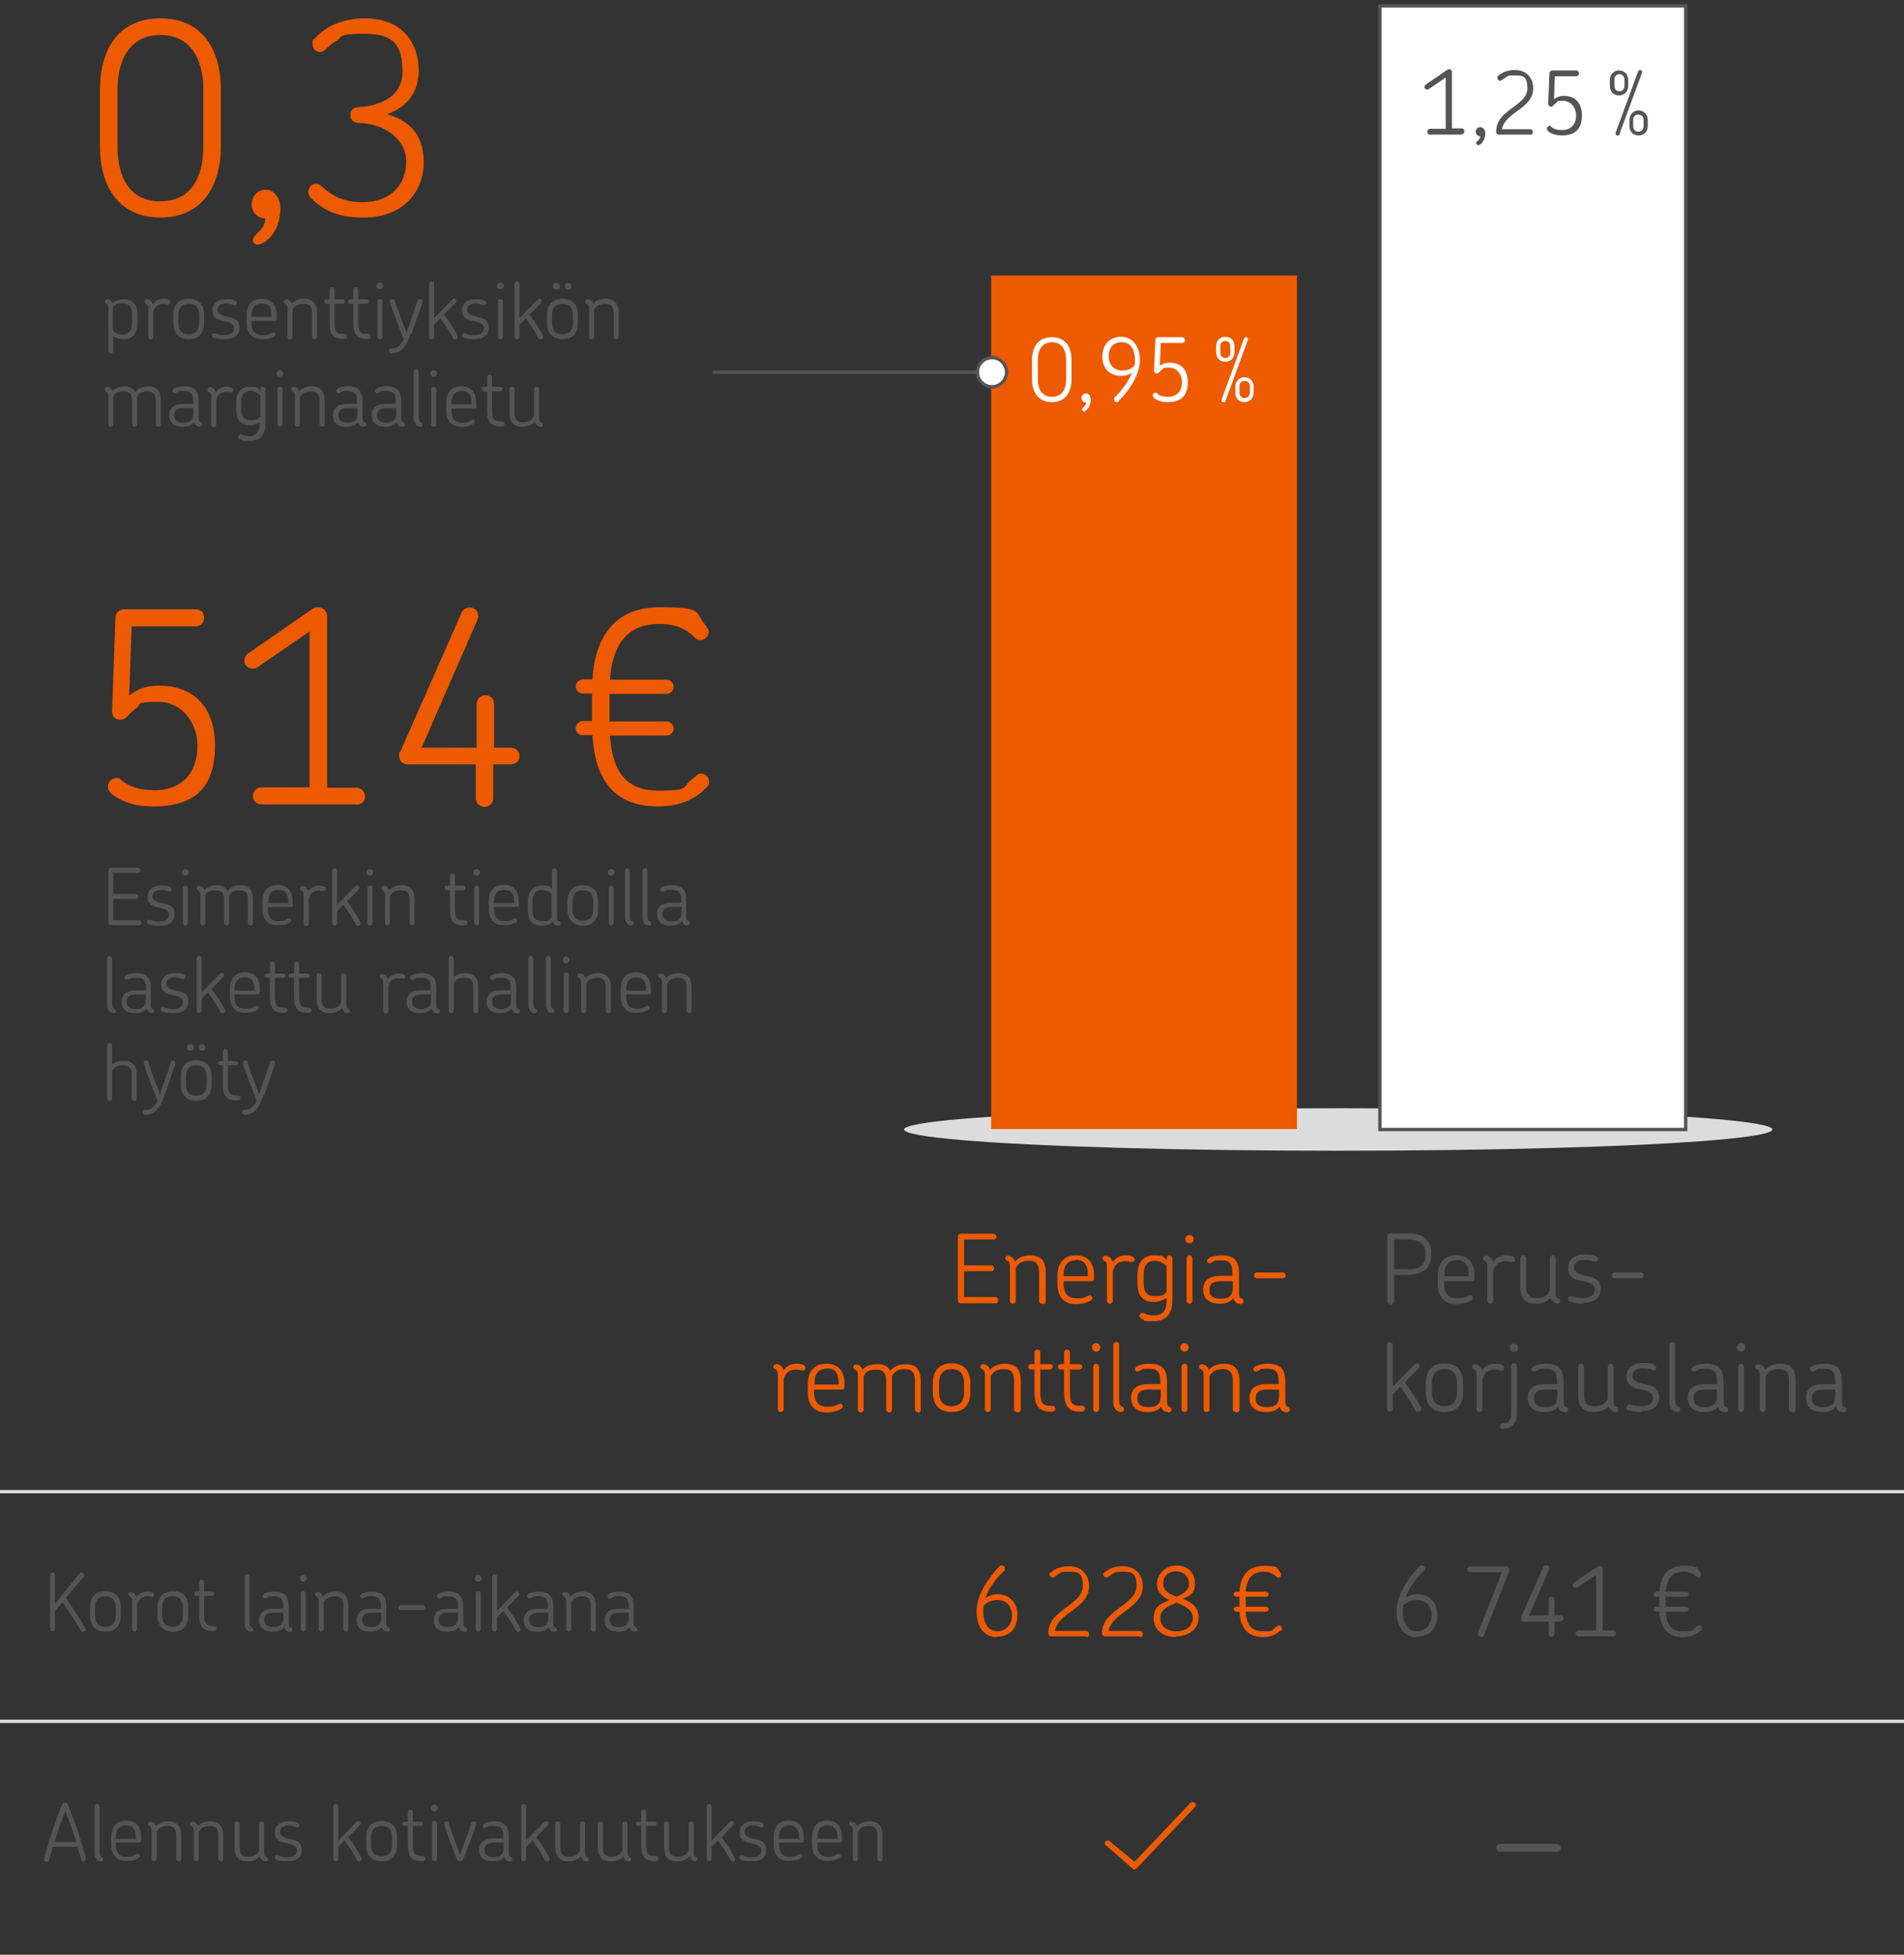 <?xml version="1.0" encoding="UTF-8"?>
<svg xmlns="http://www.w3.org/2000/svg" version="1.1" viewBox="0 0 457 469">
  <rect x="0" y="0" width="457" height="469" fill="#333333" stroke="none"/>
  <defs>
    <style>
      .cls-1 {
        fill: #545454;
      }

      .cls-2 {
        isolation: isolate;
      }

      .cls-3 {
        fill: #fff;
      }

      .cls-4 {
        fill: #ee5a00;
      }

      .cls-5 {
        fill: #dcdcdc;
      }
    </style>
  </defs>
  <!-- Generator: Adobe Illustrator 28.6.0, SVG Export Plug-In . SVG Version: 1.2.0 Build 709)  -->
  <g>
    <g id="Layer_1">
      <ellipse class="cls-5" cx="321.2" cy="271" rx="104.2" ry="5.1"/>
      <g>
        <rect class="cls-3" x="331.2" y="1.4" width="73.4" height="269.5"/>
        <path class="cls-1" d="M405,271.4h-74.2V1h74.2v270.3h0ZM331.6,270.6h72.6V1.8h-72.6v268.7h0Z"/>
      </g>
      <rect class="cls-4" x="237.9" y="66.1" width="73.4" height="204.8"/>
      <g class="cls-2">
        <g class="cls-2">
          <g class="cls-2">
            <path class="cls-1" d="M20.6,390.9c0,.4-.3.6-.7.6s-.4,0-.5-.3c-1.4-2.3-2.8-4.5-4.4-6.8l-1.8,2.1v4.3c0,.4-.3.6-.6.6s-.6-.3-.6-.6v-12.9c0-.3.3-.6.6-.6s.6.3.6.6v6.9l5.9-7.3c.1-.1.3-.2.5-.2.4,0,.6.3.6.6s0,.3-.1.4l-4.3,5.1c1.7,2.4,3.2,4.7,4.6,7.1,0,.1,0,.2,0,.3h0Z"/>
            <path class="cls-1" d="M25.3,391.5c-2.6,0-3.7-1.8-3.7-3.9v-1.9c0-2.1,1-3.9,3.7-3.9s3.7,1.7,3.7,3.9v1.9c0,2.1-1,3.9-3.7,3.9ZM27.8,385.7c0-1.6-.7-2.7-2.5-2.7s-2.5,1.1-2.5,2.7v1.9c0,1.6.7,2.7,2.5,2.7s2.5-1.1,2.5-2.7v-1.9Z"/>
            <path class="cls-1" d="M36.5,383.1c-.3,0-.5-.1-1.2-.1s-2,.2-2.4,2v5.9c0,.3-.3.6-.6.6s-.6-.3-.6-.6v-6.7c0-.8-.2-1-.6-1.2-.2-.1-.3-.3-.3-.5,0-.3.2-.5.6-.5.7,0,1.2.6,1.4,1.2.8-1.2,1.9-1.3,2.6-1.3s1.6.2,1.6.7-.2.6-.6.6h0Z"/>
            <path class="cls-1" d="M41.5,391.5c-2.6,0-3.7-1.8-3.7-3.9v-1.9c0-2.1,1-3.9,3.7-3.9s3.7,1.7,3.7,3.9v1.9c0,2.1-1,3.9-3.7,3.9ZM43.9,385.7c0-1.6-.7-2.7-2.5-2.7s-2.5,1.1-2.5,2.7v1.9c0,1.6.7,2.7,2.5,2.7s2.5-1.1,2.5-2.7v-1.9Z"/>
            <path class="cls-1" d="M51.4,391.3h-.5c-2.6,0-3.1-1.6-3.1-4v-4.4h-.7c-.3,0-.5-.2-.5-.5s.2-.5.5-.5h.7v-2.3c0-.3.3-.6.6-.6s.6.3.6.6v2.3h1.9c.3,0,.5.2.5.5s-.2.5-.5.5h-1.9v4.4c0,2,.3,2.8,2,2.8h.4c.3,0,.6.3.6.6s-.2.6-.6.6h0Z"/>
            <path class="cls-1" d="M60.2,391.5c-.2,0-.7-.1-.9-.4-.4-.4-.6-1-.6-1.5v-11.3c0-.3.3-.6.6-.6s.6.3.6.6v11c0,.8.2,1.1.6,1.2.2.1.3.3.3.5,0,.4-.2.5-.6.5h0Z"/>
            <path class="cls-1" d="M69.5,391.5c-.3,0-.6-.1-.8-.3-.2-.2-.4-.5-.5-.8-.7.9-1.8,1.1-2.7,1.1-2.4,0-3.3-1.2-3.3-2.7h0c0-1.6,1-2.8,3.4-2.8h2.4v-.5c0-1.7-.4-2.5-2.2-2.5s-1.1,0-1.5.2c-.4.2-.6.3-.8.3s-.5-.2-.5-.5.3-.6.8-.8c.6-.2,1.4-.3,2.1-.3,2.7,0,3.4,1.4,3.4,3.7v3.7c0,.8.1,1.1.6,1.2.2.1.3.3.3.5,0,.4-.3.5-.6.5h0ZM68,386.9h-2.3c-1.8,0-2.3.8-2.3,1.7h0c0,1,.5,1.8,2.2,1.8s2.4-.7,2.4-2.3v-1.2Z"/>
            <path class="cls-1" d="M72.8,379.5c-.5,0-.8-.3-.8-.8s.4-.8.8-.8.8.4.8.8-.4.8-.8.8ZM72.8,391.5c-.3,0-.6-.3-.6-.6v-8.5c0-.4.3-.6.6-.6s.6.2.6.6v8.5c0,.3-.3.6-.6.6Z"/>
            <path class="cls-1" d="M83,391.5c-.3,0-.6-.3-.6-.6v-5.6c0-1.4-.4-2.3-2-2.3s-2.2.6-2.7,1.4v6.5c0,.3-.3.6-.6.6s-.6-.3-.6-.6v-6.7c0-.8-.2-1-.6-1.2-.2-.1-.3-.3-.3-.5,0-.4.3-.5.6-.5s.7.1.9.4c.2.2.4.5.4.7.7-.8,1.6-1.2,3-1.2,2.4,0,3.1,1.5,3.1,3.4v5.7c0,.3-.3.6-.6.6h0Z"/>
            <path class="cls-1" d="M92.9,391.5c-.3,0-.6-.1-.8-.3-.2-.2-.4-.5-.5-.8-.7.9-1.8,1.1-2.7,1.1-2.4,0-3.3-1.2-3.3-2.7h0c0-1.6.9-2.8,3.4-2.8h2.4v-.5c0-1.7-.4-2.5-2.2-2.5s-1.1,0-1.5.2c-.4.2-.6.3-.8.3s-.5-.2-.5-.5.3-.6.8-.8c.6-.2,1.4-.3,2.1-.3,2.7,0,3.4,1.4,3.4,3.7v3.7c0,.8.1,1.1.6,1.2.2.1.3.3.3.5,0,.4-.3.5-.6.5h0ZM91.5,386.9h-2.3c-1.8,0-2.3.8-2.3,1.7h0c0,1,.5,1.8,2.2,1.8s2.4-.7,2.4-2.3v-1.2Z"/>
            <path class="cls-1" d="M101.4,386.3h-5.2c-.3,0-.6-.2-.6-.6s.3-.6.6-.6h5.2c.3,0,.6.3.6.6s-.2.6-.6.6Z"/>
            <path class="cls-1" d="M111.4,391.5c-.3,0-.6-.1-.8-.3-.2-.2-.4-.5-.5-.8-.7.9-1.8,1.1-2.7,1.1-2.4,0-3.3-1.2-3.3-2.7h0c0-1.6.9-2.8,3.4-2.8h2.4v-.5c0-1.7-.4-2.5-2.2-2.5s-1.1,0-1.5.2c-.4.2-.6.3-.8.3s-.5-.2-.5-.5.3-.6.8-.8c.6-.2,1.4-.3,2.1-.3,2.7,0,3.4,1.4,3.4,3.7v3.7c0,.8.1,1.1.6,1.2.2.1.3.3.3.5,0,.4-.3.5-.6.5h0ZM109.9,386.9h-2.3c-1.8,0-2.3.8-2.3,1.7h0c0,1,.5,1.8,2.2,1.8s2.4-.7,2.4-2.3v-1.2Z"/>
            <path class="cls-1" d="M114.8,379.5c-.5,0-.8-.3-.8-.8s.4-.8.8-.8.8.4.8.8-.4.8-.8.8ZM114.8,391.5c-.3,0-.6-.3-.6-.6v-8.5c0-.4.3-.6.6-.6s.6.2.6.6v8.5c0,.3-.3.6-.6.6Z"/>
            <path class="cls-1" d="M124.3,391.5c-.2,0-.4-.1-.5-.3-.8-1.6-1.9-3.2-3-4.7l-1.5,1.5v2.9c0,.3-.3.6-.6.6s-.6-.3-.6-.6v-12.6c0-.3.3-.6.6-.6s.6.3.6.6v8.2l4.4-4.5c.2-.2.6-.2.8,0,.2.2.2.6,0,.8l-2.8,2.9c1.2,1.5,2.3,3.3,3.2,5,.2.5-.2.9-.6.9h0Z"/>
            <path class="cls-1" d="M133,391.5c-.3,0-.6-.1-.8-.3-.2-.2-.4-.5-.5-.8-.7.9-1.8,1.1-2.7,1.1-2.4,0-3.3-1.2-3.3-2.7h0c0-1.6.9-2.8,3.4-2.8h2.4v-.5c0-1.7-.4-2.5-2.2-2.5s-1.1,0-1.5.2c-.4.2-.6.3-.8.3s-.5-.2-.5-.5.3-.6.8-.8c.6-.2,1.4-.3,2.1-.3,2.7,0,3.4,1.4,3.4,3.7v3.7c0,.8.1,1.1.6,1.2.2.1.3.3.3.5,0,.4-.3.5-.6.5h0ZM131.6,386.9h-2.3c-1.8,0-2.3.8-2.3,1.7h0c0,1,.5,1.8,2.2,1.8s2.4-.7,2.4-2.3v-1.2h0Z"/>
            <path class="cls-1" d="M142.4,391.5c-.3,0-.6-.3-.6-.6v-5.6c0-1.4-.4-2.3-2-2.3s-2.2.6-2.7,1.4v6.5c0,.3-.3.6-.6.6s-.6-.3-.6-.6v-6.7c0-.8-.2-1-.6-1.2-.2-.1-.3-.3-.3-.5,0-.4.3-.5.6-.5s.6.1.9.4c.2.2.4.5.4.7.6-.8,1.6-1.2,3-1.2,2.4,0,3.1,1.5,3.1,3.4v5.7c0,.3-.3.6-.6.6h0Z"/>
            <path class="cls-1" d="M152.4,391.5c-.3,0-.6-.1-.8-.3-.2-.2-.4-.5-.5-.8-.7.9-1.8,1.1-2.7,1.1-2.4,0-3.3-1.2-3.3-2.7h0c0-1.6.9-2.8,3.4-2.8h2.4v-.5c0-1.7-.4-2.5-2.2-2.5s-1.1,0-1.5.2c-.4.2-.6.3-.9.3s-.5-.2-.5-.5.3-.6.8-.8c.6-.2,1.4-.3,2.1-.3,2.7,0,3.4,1.4,3.4,3.7v3.7c0,.8.1,1.1.6,1.2.2.1.3.3.3.5,0,.4-.3.5-.6.5h0ZM150.9,386.9h-2.3c-1.8,0-2.3.8-2.3,1.7h0c0,1,.5,1.8,2.2,1.8s2.4-.7,2.4-2.3v-1.2Z"/>
          </g>
        </g>
      </g>
      <g class="cls-2">
        <g class="cls-2">
          <g class="cls-2">
            <path class="cls-1" d="M20.1,446.7c-.2,0-.5-.1-.6-.5-.3-1-.6-2.1-.9-3.1h-5.9c-.3,1-.6,2-.9,3.1,0,.3-.3.5-.6.5-.4,0-.7-.3-.6-.8,1.2-4.6,2.6-8.7,4.2-12.7.2-.6.5-.7.8-.7s.5,0,.8.7c1.6,4,3,8.1,4.2,12.7,0,.5-.3.8-.6.8h0ZM15.7,434.5c-1,2.4-1.8,4.8-2.6,7.4h5.2c-.8-2.5-1.7-5-2.6-7.4Z"/>
            <path class="cls-1" d="M24.2,446.6c-.2,0-.6-.1-.9-.4-.4-.4-.6-1-.6-1.5v-11.3c0-.3.3-.6.6-.6s.6.3.6.6v11c0,.8.2,1.1.6,1.2.2.1.3.3.3.5,0,.4-.2.5-.6.5h0Z"/>
            <path class="cls-1" d="M33.8,441.6c0,.3-.2.5-.5.5h-5.5v.6c0,1.7.7,2.8,2.5,2.8s1.4-.1,1.8-.3c.4-.2.7-.4,1-.4s.5.2.5.5-.4.6-.9.8c-.6.3-1.5.4-2.4.4-2.6,0-3.6-1.8-3.6-4v-1.8c0-2.1,1-3.9,3.6-3.9s3.6,1.7,3.6,4v.7h0ZM30.2,438c-1.7,0-2.4,1.1-2.4,2.8v.4h4.8v-.4c0-1.7-.6-2.8-2.4-2.8h0Z"/>
            <path class="cls-1" d="M42.9,446.6c-.3,0-.6-.3-.6-.6v-5.6c0-1.4-.4-2.3-2-2.3s-2.2.6-2.7,1.4v6.5c0,.3-.3.6-.6.6s-.6-.3-.6-.6v-6.7c0-.8-.2-1-.6-1.2-.2-.1-.3-.3-.3-.5,0-.4.3-.5.6-.5s.7.1.9.4c.2.2.4.5.4.7.7-.8,1.6-1.2,3-1.2,2.4,0,3.1,1.5,3.1,3.4v5.7c0,.3-.3.6-.6.6h0Z"/>
            <path class="cls-1" d="M53,446.6c-.3,0-.6-.3-.6-.6v-5.6c0-1.4-.4-2.3-2-2.3s-2.2.6-2.7,1.4v6.5c0,.3-.3.6-.6.6s-.6-.3-.6-.6v-6.7c0-.8-.2-1-.6-1.2-.2-.1-.3-.3-.3-.5,0-.4.3-.5.6-.5s.7.1.9.4c.2.2.4.5.4.7.7-.8,1.6-1.2,3-1.2,2.4,0,3.1,1.5,3.1,3.4v5.7c0,.3-.3.6-.6.6h0Z"/>
            <path class="cls-1" d="M63.8,446.6c-.2,0-.7-.1-.9-.4-.2-.2-.4-.5-.5-.8-.7.7-1.6,1.2-3,1.2-2.4,0-3.1-1.5-3.1-3.4v-5.6c0-.4.3-.6.6-.6s.6.2.6.6v5.6c0,1.4.4,2.3,2,2.3s2.2-.6,2.7-1.5v-6.4c0-.4.3-.6.6-.6s.6.3.6.6v6.8c0,.8.2,1.1.6,1.2.2.1.3.3.3.5,0,.4-.3.5-.6.5h0Z"/>
            <path class="cls-1" d="M69,446.6c-1.2,0-1.9-.1-2.7-.4-.3-.1-.4-.5-.3-.7,0-.3.4-.4.7-.3.6.2,1.2.4,2.3.4,1.6,0,2.3-.7,2.3-1.7s-1.3-1.4-2.7-1.7c-1.3-.3-2.6-.7-2.6-2.5s1.3-2.7,3.1-2.7,1.7,0,2.4.4c.3.1.4.5.3.7-.1.2-.4.4-.7.3-.6-.2-1.1-.4-1.9-.4-1.3,0-2,.7-2,1.6s1.2,1.4,2.4,1.6c1.4.3,2.8.6,2.8,2.6s-1.4,2.8-3.5,2.8h0Z"/>
            <path class="cls-1" d="M86.2,446.6c-.2,0-.4-.1-.5-.3-.8-1.6-1.9-3.2-3-4.7l-1.5,1.5v2.9c0,.3-.3.6-.6.6s-.6-.3-.6-.6v-12.6c0-.3.3-.6.6-.6s.6.3.6.6v8.2l4.4-4.5c.2-.2.6-.2.8,0,.2.2.2.6,0,.8l-2.8,2.9c1.2,1.5,2.3,3.3,3.2,5,.2.5-.2.9-.6.9h0Z"/>
            <path class="cls-1" d="M91.6,446.6c-2.6,0-3.7-1.8-3.7-3.9v-1.9c0-2.1,1-3.9,3.7-3.9s3.7,1.7,3.7,3.9v1.9c0,2.1-1,3.9-3.7,3.9ZM94.1,440.8c0-1.6-.7-2.7-2.5-2.7s-2.5,1.1-2.5,2.7v1.9c0,1.6.7,2.7,2.5,2.7s2.5-1.1,2.5-2.7v-1.9Z"/>
            <path class="cls-1" d="M101.5,446.5h-.5c-2.6,0-3.1-1.6-3.1-4v-4.4h-.7c-.3,0-.6-.2-.6-.5s.2-.5.6-.5h.7v-2.3c0-.3.3-.6.6-.6s.6.3.6.6v2.3h1.9c.3,0,.6.2.6.5s-.2.5-.6.5h-1.9v4.4c0,2,.3,2.8,2,2.8h.4c.3,0,.6.3.6.6s-.2.6-.6.6h0Z"/>
            <path class="cls-1" d="M104.3,434.6c-.5,0-.8-.3-.8-.8s.4-.8.8-.8.8.4.8.8-.4.8-.8.8ZM104.3,446.6c-.3,0-.6-.3-.6-.6v-8.5c0-.4.3-.6.6-.6s.6.2.6.6v8.5c0,.3-.3.6-.6.6Z"/>
            <path class="cls-1" d="M111.2,446c-.2.5-.5.6-.8.6s-.6-.1-.8-.6c-1.1-2.8-2.1-5.6-3-8.3-.1-.5.2-.7.6-.7s.5.1.5.4c.8,2.4,1.7,5,2.7,7.6,1-2.5,1.9-5.1,2.7-7.6.1-.3.3-.4.6-.4.4,0,.7.3.6.8-.9,2.7-2,5.5-3.1,8.3Z"/>
            <path class="cls-1" d="M122.3,446.6c-.3,0-.6-.1-.8-.3-.2-.2-.4-.5-.5-.8-.7.9-1.8,1.1-2.7,1.1-2.4,0-3.3-1.2-3.3-2.7h0c0-1.6.9-2.8,3.4-2.8h2.4v-.5c0-1.7-.4-2.5-2.2-2.5s-1.1,0-1.5.2c-.4.2-.6.3-.8.3s-.5-.2-.5-.5.3-.6.8-.8c.6-.2,1.4-.3,2.1-.3,2.7,0,3.4,1.4,3.4,3.7v3.7c0,.8.1,1.1.6,1.2.2.1.3.3.3.5,0,.4-.3.5-.6.5h0ZM120.9,442.1h-2.3c-1.8,0-2.3.8-2.3,1.7h0c0,1,.5,1.8,2.2,1.8s2.4-.7,2.4-2.3v-1.2Z"/>
            <path class="cls-1" d="M131.3,446.6c-.2,0-.4-.1-.5-.3-.8-1.6-1.9-3.2-3-4.7l-1.5,1.5v2.9c0,.3-.3.6-.6.6s-.6-.3-.6-.6v-12.6c0-.3.3-.6.6-.6s.6.3.6.6v8.2l4.4-4.5c.2-.2.6-.2.8,0,.2.2.2.6,0,.8l-2.8,2.9c1.2,1.5,2.3,3.3,3.2,5,.2.5-.1.9-.6.9h0Z"/>
            <path class="cls-1" d="M140.8,446.6c-.2,0-.7-.1-.9-.4-.2-.2-.4-.5-.5-.8-.6.7-1.6,1.2-3,1.2-2.4,0-3.1-1.5-3.1-3.4v-5.6c0-.4.3-.6.6-.6s.6.2.6.6v5.6c0,1.4.4,2.3,2,2.3s2.2-.6,2.7-1.5v-6.4c0-.4.3-.6.6-.6s.6.3.6.6v6.8c0,.8.2,1.1.6,1.2.2.1.3.3.3.5,0,.4-.3.5-.6.5h0Z"/>
            <path class="cls-1" d="M151,446.6c-.2,0-.7-.1-.9-.4-.2-.2-.4-.5-.5-.8-.6.7-1.6,1.2-3,1.2-2.4,0-3.1-1.5-3.1-3.4v-5.6c0-.4.3-.6.6-.6s.6.2.6.6v5.6c0,1.4.4,2.3,2,2.3s2.2-.6,2.7-1.5v-6.4c0-.4.3-.6.6-.6s.6.3.6.6v6.8c0,.8.2,1.1.6,1.2.2.1.3.3.3.5,0,.4-.3.5-.6.5h0Z"/>
            <path class="cls-1" d="M157.5,446.5h-.5c-2.6,0-3.1-1.6-3.1-4v-4.4h-.7c-.3,0-.6-.2-.6-.5s.2-.5.6-.5h.7v-2.3c0-.3.3-.6.6-.6s.6.3.6.6v2.3h1.9c.3,0,.6.2.6.5s-.2.5-.6.5h-1.9v4.4c0,2,.3,2.8,2,2.8h.4c.3,0,.6.3.6.6s-.2.6-.6.6h0Z"/>
            <path class="cls-1" d="M166.9,446.6c-.2,0-.7-.1-.9-.4-.2-.2-.4-.5-.5-.8-.6.7-1.6,1.2-3,1.2-2.4,0-3.1-1.5-3.1-3.4v-5.6c0-.4.3-.6.6-.6s.6.2.6.6v5.6c0,1.4.4,2.3,2,2.3s2.2-.6,2.7-1.5v-6.4c0-.4.3-.6.6-.6s.6.3.6.6v6.8c0,.8.2,1.1.6,1.2.2.1.3.3.3.5,0,.4-.3.5-.6.5h0Z"/>
            <path class="cls-1" d="M175.8,446.6c-.2,0-.4-.1-.5-.3-.8-1.6-1.9-3.2-3-4.7l-1.5,1.5v2.9c0,.3-.3.6-.6.6s-.6-.3-.6-.6v-12.6c0-.3.3-.6.6-.6s.6.3.6.6v8.2l4.4-4.5c.2-.2.6-.2.8,0,.2.2.2.6,0,.8l-2.8,2.9c1.2,1.5,2.3,3.3,3.2,5,.2.5-.1.9-.6.9h0Z"/>
            <path class="cls-1" d="M180.5,446.6c-1.2,0-1.9-.1-2.7-.4-.3-.1-.4-.5-.3-.7.1-.3.4-.4.7-.3.6.2,1.2.4,2.3.4,1.6,0,2.3-.7,2.3-1.7s-1.4-1.4-2.7-1.7c-1.3-.3-2.6-.7-2.6-2.5s1.3-2.7,3.1-2.7,1.6,0,2.4.4c.3.1.4.5.3.7-.1.2-.4.4-.7.3-.6-.2-1.1-.4-1.9-.4-1.3,0-2,.7-2,1.6s1.2,1.4,2.4,1.6c1.4.3,2.8.6,2.8,2.6s-1.4,2.8-3.5,2.8h0Z"/>
            <path class="cls-1" d="M193,441.6c0,.3-.2.5-.5.5h-5.5v.6c0,1.7.7,2.8,2.4,2.8s1.4-.1,1.8-.3c.4-.2.7-.4.9-.4s.5.2.5.5-.4.6-.9.8c-.6.3-1.5.4-2.4.4-2.6,0-3.6-1.8-3.6-4v-1.8c0-2.1,1-3.9,3.6-3.9s3.6,1.7,3.6,4v.7h0ZM189.4,438c-1.7,0-2.4,1.1-2.4,2.8v.4h4.8v-.4c0-1.7-.6-2.8-2.4-2.8h0Z"/>
            <path class="cls-1" d="M202.2,441.6c0,.3-.2.5-.5.5h-5.5v.6c0,1.7.7,2.8,2.4,2.8s1.4-.1,1.8-.3c.4-.2.7-.4.9-.4s.5.2.5.5-.4.6-.9.8c-.6.3-1.5.4-2.4.4-2.6,0-3.6-1.8-3.6-4v-1.8c0-2.1,1-3.9,3.6-3.9s3.6,1.7,3.6,4v.7h0ZM198.6,438c-1.7,0-2.4,1.1-2.4,2.8v.4h4.8v-.4c0-1.7-.6-2.8-2.4-2.8h0Z"/>
            <path class="cls-1" d="M211.2,446.6c-.3,0-.6-.3-.6-.6v-5.6c0-1.4-.4-2.3-2-2.3s-2.2.6-2.7,1.4v6.5c0,.3-.3.6-.6.6s-.6-.3-.6-.6v-6.7c0-.8-.2-1-.6-1.2-.2-.1-.3-.3-.3-.5,0-.4.3-.5.6-.5s.6.1.9.4c.2.2.4.5.4.7.6-.8,1.6-1.2,3-1.2,2.4,0,3.1,1.5,3.1,3.4v5.7c0,.3-.3.6-.6.6h0Z"/>
          </g>
        </g>
      </g>
      <g class="cls-2">
        <g class="cls-2">
          <g class="cls-2">
            <path class="cls-1" d="M340.1,392.8c-3,0-4.9-2.3-4.9-6.2s2.8-8,5.5-10.8c.2-.2.4-.2.5-.2.5,0,.8.3.8.8s0,.3-.2.5c-1.8,1.7-3.6,4-4.5,6.5.9-.6,1.9-.9,2.8-.9,2.6,0,4.9,1.6,4.9,5s-2,5.2-5,5.2h0ZM340,383.9c-1.5,0-2.5.7-3.2,1.3,0,.4-.1.9-.1,1.4,0,3.4,1.6,4.8,3.4,4.8s3.5-1.4,3.5-3.8-1.5-3.7-3.5-3.7h0Z"/>
            <path class="cls-1" d="M362.2,377l-6,15.3c-.1.4-.6.6-1,.4-.4-.2-.6-.6-.4-1l5.7-14.5h-7.6c-.4,0-.7-.3-.7-.7s.3-.7.7-.7h8.6c.4,0,.7.3.7.7s0,.3-.1.5h0Z"/>
            <path class="cls-1" d="M374.6,389.1h-1.5v2.9c0,.4-.3.7-.7.7s-.7-.3-.7-.7v-2.9h-5.9c-.4,0-.7-.3-.7-.7s0-.3,0-.4l5.3-12c.2-.4.6-.5,1-.4.4.2.5.6.4,1l-4.8,11h4.7v-3.8c0-.4.3-.7.7-.7s.7.3.7.7v3.8h1.5c.4,0,.7.3.7.7s-.3.7-.7.7h0Z"/>
            <path class="cls-1" d="M387.1,392.6h-8.2c-.4,0-.7-.3-.7-.7s.3-.7.7-.7h4.2v-13.4l-4.5,3.1c-.3.2-.8.1-1-.2-.2-.4-.1-.8.2-1l5.6-3.8c.2,0,.3-.2.5-.2.4,0,.8.4.8.7v14.8h2.5c.4,0,.7.3.7.7s-.3.7-.7.7h0Z"/>
            <path class="cls-1" d="M408.1,391.2c-1.1,1.2-2.8,1.6-4.1,1.6-3.9,0-5.5-2.4-5.7-6.1h-.8c-.3,0-.6-.3-.6-.6s.3-.6.6-.6h.8v-2.4h-.8c-.3,0-.6-.3-.6-.6s.3-.6.6-.6h.8c.2-3.6,1.9-6.2,5.8-6.2s3,.4,4,1.6c.2.2.2.4.2.5,0,.3-.2.7-.7.7-.3,0-.5-.2-.8-.5-.7-.6-1.6-.9-2.7-.9-2.8,0-4.1,1.8-4.3,4.8h4.9c.3,0,.6.3.6.6s-.3.6-.6.6h-4.9v2.4h4.9c.3,0,.6.3.6.6s-.3.6-.6.6h-4.9c.2,3.2,1.4,4.7,4.2,4.7s2-.3,2.9-.9c.4-.3.5-.5.9-.5.4,0,.7.3.7.7s0,.4-.2.5h0Z"/>
          </g>
        </g>
      </g>
      <g class="cls-2">
        <g class="cls-2">
          <g class="cls-2">
            <path class="cls-1" d="M373.6,444.3h-13.5c-.5,0-1-.4-1-.9s.4-1,1-1h13.5c.5,0,1,.4,1,1s-.4.9-1,.9Z"/>
          </g>
        </g>
      </g>
      <path class="cls-4" d="M265.4,442.8c-.3-.3-.3-.7,0-1s.7-.3,1,0l5.9,4.9,13.4-14.1c.3-.3.7-.4,1.1,0s.3.7,0,1l-14,14.7c-.3.3-.7.3-1,0l-6.3-5.5"/>
      <g class="cls-2">
        <g class="cls-2">
          <g class="cls-2">
            <path class="cls-4" d="M239.3,392.8c-3,0-4.9-2.3-4.9-6.2s2.8-8,5.5-10.8c.2-.2.4-.2.5-.2.5,0,.8.3.8.8s0,.3-.2.5c-1.8,1.7-3.6,4-4.5,6.5.9-.6,1.9-.9,2.8-.9,2.6,0,4.9,1.6,4.9,5s-2,5.2-5,5.2h0ZM239.3,383.9c-1.5,0-2.5.7-3.2,1.3,0,.4-.1.9-.1,1.4,0,3.4,1.6,4.8,3.4,4.8s3.5-1.4,3.5-3.8-1.5-3.7-3.5-3.7h0Z"/>
            <path class="cls-4" d="M260.7,392.6h-8.4c-.4,0-.7-.3-.7-.7,0-2.1,1.1-3.6,2.4-4.7,2.4-2.2,5.9-3.7,5.9-6.7s-1-3.4-3.3-3.4-1.8.2-2.4.5c-.9.5-1.1.9-1.5.9s-.8-.3-.8-.7,0-.4.3-.5c1.1-1,2.5-1.5,4.4-1.5,3.3,0,4.8,2.3,4.8,4.8,0,5.3-7.4,6.2-8.2,10.7h7.5c.4,0,.7.3.7.8s-.3.7-.7.7h0Z"/>
            <path class="cls-4" d="M273.6,392.6h-8.4c-.4,0-.7-.3-.7-.7,0-2.1,1.1-3.6,2.4-4.7,2.4-2.2,5.9-3.7,5.9-6.7s-1-3.4-3.3-3.4-1.8.2-2.4.5c-.9.5-1.1.9-1.5.9s-.8-.3-.8-.7,0-.4.3-.5c1.1-1,2.5-1.5,4.4-1.5,3.3,0,4.8,2.3,4.8,4.8,0,5.3-7.4,6.2-8.2,10.7h7.5c.4,0,.7.3.7.8s-.3.7-.7.7h0Z"/>
            <path class="cls-4" d="M282.3,392.8c-3,0-5.4-1.6-5.4-4.5s1.7-3.5,3.8-4.4c-1.6-.7-3-1.8-3-4s2.1-4.3,4.6-4.3,4.5,1.5,4.5,4.2-1.2,3-2.9,3.8c2,.8,3.8,1.9,3.8,4.5s-2.2,4.5-5.4,4.5h0ZM282.3,384.6c-2,.8-3.8,1.6-3.8,3.6s1.6,3.2,3.9,3.2,3.9-1.3,3.9-3.2-1.9-2.9-3.9-3.7h0ZM282.3,377c-1.7,0-3.1,1-3.1,2.9s1.5,2.5,3.2,3.2c1.6-.7,3-1.5,3-3.1s-1.3-3-3.1-3h0Z"/>
            <path class="cls-4" d="M307.3,391.2c-1.1,1.2-2.8,1.6-4.1,1.6-3.9,0-5.5-2.4-5.7-6.1h-.8c-.3,0-.6-.3-.6-.6s.3-.6.6-.6h.8v-2.4h-.8c-.3,0-.6-.3-.6-.6s.3-.6.6-.6h.8c.2-3.6,1.9-6.2,5.8-6.2s3,.4,4,1.6c.2.2.2.4.2.5,0,.3-.2.7-.7.7-.3,0-.5-.2-.8-.5-.7-.6-1.6-.9-2.7-.9-2.8,0-4.1,1.8-4.3,4.8h4.9c.3,0,.6.3.6.6s-.3.6-.6.6h-4.9v2.4h4.9c.3,0,.6.3.6.6s-.3.6-.6.6h-4.9c.2,3.2,1.4,4.7,4.2,4.7s2-.3,2.9-.9c.4-.3.5-.5.9-.5.4,0,.7.3.7.7s0,.4-.2.5h0Z"/>
          </g>
        </g>
      </g>
      <rect class="cls-5" y="357.5" width="457" height=".8"/>
      <rect class="cls-5" y="412.6" width="457" height=".8"/>
      <g class="cls-2">
        <g class="cls-2">
          <g class="cls-2">
            <path class="cls-4" d="M38.5,52.2c-10.4,0-14.5-8.1-14.5-16.9v-14c0-8.8,4-16.9,14.5-16.9s14.5,8.1,14.5,16.9v14c0,8.8-4.1,16.9-14.5,16.9ZM48.8,21.5c0-7.5-3.2-13.1-10.3-13.1s-10.3,5.6-10.3,13.1v13.7c0,7.6,3.1,13.1,10.3,13.1s10.3-5.5,10.3-13.1v-13.7Z"/>
            <path class="cls-4" d="M61.9,58.7c-.6,0-1.2-.4-1.2-1,0-1.7,2.8-2.1,3-5.3-1.9,0-3.3-1.5-3.3-3.4s1.5-3.5,3.4-3.5,3.5,1.9,3.5,4.5c0,5.9-3.9,8.7-5.5,8.7h0Z"/>
            <path class="cls-4" d="M87.2,52.2c-5.2,0-8.9-1.1-12.6-4.7-.4-.4-.6-1-.6-1.5,0-1,.8-1.9,1.9-1.9s1.5,1.1,3.8,2.5c2.2,1.4,4.5,1.9,7.4,1.9,7,0,10.4-4.5,10.4-9.8s-5.2-9-11.3-9.2c-.8,0-2.1-.3-2.1-1.9s1.3-1.9,2.1-1.9c4.2-.3,10.4-2,10.4-8.5s-2.2-9.1-9.1-9.1-5.1.8-6.9,1.8c-2.2,1.3-2.6,2.6-3.7,2.6s-1.9-.8-1.9-2,.3-1,.8-1.5c2.2-2.5,6.3-4.6,11.8-4.6,9.8,0,12.9,6.9,12.9,12.5s-3.1,8.9-7.6,10.5c5.2,1.5,8.8,4.7,8.8,11.6s-4.8,13.2-14.5,13.2h0Z"/>
          </g>
        </g>
      </g>
      <g class="cls-2">
        <g class="cls-2">
          <g class="cls-2">
            <path class="cls-1" d="M350.7,32.3h-7.5c-.4,0-.6-.3-.6-.7s.3-.7.6-.7h3.8v-12.3l-4.1,2.8c-.3.2-.7.1-.9-.2-.2-.3-.1-.7.2-.9l5.1-3.5c.2,0,.3-.2.5-.2.4,0,.7.3.7.7v13.5h2.3c.4,0,.7.3.7.7s-.3.7-.7.7h0Z"/>
            <path class="cls-1" d="M354.7,34.7c-.2,0-.4-.1-.4-.3,0-.6.9-.7,1-1.7-.6,0-1.1-.5-1.1-1.1s.5-1.1,1.1-1.1,1.2.6,1.2,1.5c0,1.9-1.3,2.9-1.8,2.9h0Z"/>
            <path class="cls-1" d="M367.4,32.3h-7.6c-.4,0-.7-.3-.7-.7,0-1.9,1-3.3,2.1-4.3,2.2-2,5.4-3.3,5.4-6.1s-.9-3.1-3-3.1-1.6.2-2.2.5c-.8.4-1,.8-1.3.8s-.7-.3-.7-.7,0-.4.2-.5c1-.9,2.3-1.4,4-1.4,3,0,4.4,2.1,4.4,4.4,0,4.9-6.7,5.6-7.5,9.8h6.8c.4,0,.6.3.6.7s-.3.7-.6.7h0Z"/>
            <path class="cls-1" d="M374.9,32.5c-1.2,0-2.3-.2-3.3-1-.2-.2-.3-.4-.3-.6,0-.4.3-.7.6-.7s.3,0,.4.2c.7.6,1.5.8,2.6.8,2.5,0,3.4-1.7,3.4-3.5s-1.2-3.5-3.1-3.5-1.3.2-1.7.5c-.7.5-.8.9-1.2.9s-.7-.3-.7-.7l.3-7.3c0-.4.3-.7.7-.7h5.7c.4,0,.7.3.7.7s-.3.7-.7.7h-5.1l-.2,5.5c.7-.5,1.4-.8,2.3-.8,2.8,0,4.4,1.7,4.4,4.7s-1.4,4.8-4.8,4.8h0Z"/>
            <path class="cls-1" d="M388.6,22.9c-1.3,0-2.2-.9-2.2-2.3v-1.4c0-1.4,1-2.3,2.2-2.3s2.2.9,2.2,2.3v1.4c0,1.4-1,2.3-2.2,2.3ZM389.9,19.1c0-.8-.5-1.3-1.2-1.3s-1.2.5-1.2,1.3v1.5c0,.8.5,1.3,1.2,1.3s1.2-.5,1.2-1.3v-1.5ZM388.8,32.2c0,.2-.4.4-.7.3-.2,0-.4-.4-.3-.7l5.4-14.7c.1-.2.4-.4.6-.3.3.1.4.4.3.7l-5.4,14.7h0ZM393.3,32.5c-1.3,0-2.2-.9-2.2-2.3v-1.4c0-1.4,1-2.3,2.2-2.3s2.2.9,2.2,2.3v1.4c0,1.4-.9,2.3-2.2,2.3ZM394.5,28.8c0-.8-.5-1.3-1.3-1.3s-1.2.5-1.2,1.3v1.5c0,.8.5,1.3,1.2,1.3s1.3-.5,1.3-1.3v-1.5Z"/>
          </g>
        </g>
      </g>
      <g class="cls-2">
        <g class="cls-2">
          <g class="cls-2">
            <path class="cls-3" d="M252.5,96.5c-3.4,0-4.8-2.6-4.8-5.5v-4.6c0-2.9,1.3-5.5,4.8-5.5s4.7,2.7,4.7,5.5v4.6c0,2.9-1.3,5.5-4.8,5.5h0ZM255.9,86.4c0-2.5-1.1-4.3-3.4-4.3s-3.4,1.8-3.4,4.3v4.5c0,2.5,1,4.3,3.4,4.3s3.4-1.8,3.4-4.3v-4.5Z"/>
            <path class="cls-3" d="M260.1,98.6c-.2,0-.4-.1-.4-.3,0-.6.9-.7,1-1.7-.6,0-1.1-.5-1.1-1.1s.5-1.1,1.1-1.1,1.1.6,1.1,1.5c0,1.9-1.3,2.9-1.8,2.9h0Z"/>
            <path class="cls-3" d="M268.6,96.3c-.1.1-.3.2-.5.2-.4,0-.7-.3-.7-.7s0-.3.2-.5c1.6-1.6,3.2-3.6,4.1-5.9-.8.6-1.7.8-2.6.8-2.4,0-4.5-1.5-4.5-4.6s1.9-4.8,4.5-4.8,4.5,2.1,4.5,5.6-2.6,7.4-5.1,9.8h0ZM269.2,82.1c-1.9,0-3.1,1.3-3.1,3.4s1.4,3.4,3.2,3.4,2.3-.6,3-1.2c.1-.4.1-.8.1-1.3,0-3.1-1.5-4.3-3.1-4.3h0Z"/>
            <path class="cls-3" d="M280.3,96.5c-1.2,0-2.3-.2-3.3-1-.2-.2-.3-.4-.3-.6,0-.4.3-.7.6-.7s.3,0,.4.2c.7.6,1.5.8,2.6.8,2.5,0,3.4-1.7,3.4-3.5s-1.2-3.5-3.1-3.5-1.3.2-1.7.5c-.7.5-.8.9-1.2.9s-.7-.3-.7-.7l.3-7.3c0-.4.3-.7.7-.7h5.7c.4,0,.7.3.7.7s-.3.7-.7.7h-5.1l-.2,5.5c.7-.6,1.4-.8,2.3-.8,2.8,0,4.4,1.7,4.4,4.7s-1.4,4.8-4.8,4.8h0Z"/>
            <path class="cls-3" d="M294.1,86.8c-1.3,0-2.2-.9-2.2-2.3v-1.4c0-1.4.9-2.3,2.2-2.3s2.2.9,2.2,2.3v1.4c0,1.4-.9,2.3-2.2,2.3ZM295.3,83.1c0-.8-.5-1.3-1.2-1.3s-1.2.5-1.2,1.3v1.5c0,.8.5,1.3,1.2,1.3s1.2-.5,1.2-1.3v-1.5ZM294.2,96.2c0,.2-.4.4-.7.3-.2,0-.4-.4-.3-.6l5.4-14.7c.1-.2.4-.4.6-.3.3.1.4.4.3.7l-5.4,14.7ZM298.7,96.5c-1.3,0-2.2-.9-2.2-2.3v-1.4c0-1.4,1-2.3,2.2-2.3s2.2.9,2.2,2.3v1.4c0,1.4-1,2.3-2.2,2.3ZM300,92.7c0-.8-.5-1.3-1.3-1.3s-1.2.5-1.2,1.3v1.5c0,.8.5,1.3,1.2,1.3s1.3-.5,1.3-1.3v-1.5Z"/>
          </g>
        </g>
      </g>
      <g class="cls-2">
        <g class="cls-2">
          <g class="cls-2">
            <path class="cls-4" d="M37,193.5c-3.8,0-7-.6-10.2-3-.6-.5-.9-1.1-.9-1.7,0-1.1.8-2.1,2-2.1s.8.2,1.2.5c2.2,1.7,4.7,2.4,7.9,2.4,7.5,0,10.4-5.1,10.4-10.6s-3.6-10.6-9.5-10.6-3.8.6-5.3,1.6c-2,1.5-2.4,2.7-3.7,2.7s-2-.8-2-2.1l.8-22.4c0-1.1,1-2,2-2h17.3c1.2,0,2,.8,2,2s-.9,2.1-2,2.1h-15.4l-.6,16.6c2.1-1.7,4.3-2.4,7.1-2.4,8.5,0,13.5,5.2,13.5,14.5s-4.3,14.5-14.7,14.5h0Z"/>
            <path class="cls-4" d="M85.6,193h-22.9c-1.1,0-2-.9-2-2s.9-2.1,2-2.1h11.6v-37.4l-12.5,8.6c-.9.6-2.1.4-2.8-.5-.6-1-.4-2.2.5-2.8l15.5-10.7c.5-.3.9-.4,1.4-.4,1.2,0,2.1,1,2.1,2.1v41.2h7c1.2,0,2.1.9,2.1,2.1s-.9,2-2.1,2h0Z"/>
            <path class="cls-4" d="M122.5,183.4h-4.1v8.1c0,1.1-.9,2.1-2.1,2.1s-2.1-.9-2.1-2.1v-8.1h-16.4c-1.1,0-2-.8-2-2s.1-.8.3-1.1l14.7-33.3c.4-1,1.7-1.5,2.8-1.1,1,.4,1.5,1.7,1,2.8l-13.4,30.7h13.2v-10.5c0-1.1.9-2.1,2.1-2.1s2.1.9,2.1,2.1v10.5h4.1c1.1,0,2,.9,2,2s-.9,2-2,2h0Z"/>
            <path class="cls-4" d="M169.5,189c-3.1,3.4-7.7,4.5-11.5,4.5-10.8,0-15.2-6.7-15.8-17.1h-2.3c-1,0-1.7-.8-1.7-1.7s.8-1.7,1.7-1.7h2.2v-6.6h-2.2c-1,0-1.7-.8-1.7-1.7s.8-1.7,1.7-1.7h2.3c.6-10.1,5.3-17.3,16.1-17.3s8.3,1.1,11.1,4.4c.4.6.7,1,.7,1.5,0,.9-.7,1.9-2.1,2-.8,0-1.3-.7-2.2-1.5-2-1.7-4.5-2.4-7.5-2.4-7.7,0-11.3,4.9-11.9,13.4h13.6c.9,0,1.7.8,1.7,1.7s-.8,1.7-1.7,1.7h-13.7v6.6h13.7c.9,0,1.7.8,1.7,1.7s-.8,1.7-1.7,1.7h-13.6c.6,8.8,4,13.2,11.6,13.2s5.7-.8,7.9-2.6c1.1-.8,1.5-1.5,2.4-1.5,1.1,0,1.9,1,1.9,1.9s-.3,1-.7,1.5h0Z"/>
          </g>
        </g>
      </g>
      <path class="cls-1" d="M238.1,89.7h-66.7c-.2,0-.4-.2-.4-.4s.2-.4.4-.4h66.7c.2,0,.4.2.4.4s-.2.4-.4.4Z"/>
      <g>
        <circle class="cls-3" cx="238.1" cy="89.3" r="3.5"/>
        <path class="cls-1" d="M238.1,93.2c-2.1,0-3.9-1.8-3.9-3.9s1.8-3.9,3.9-3.9,3.9,1.8,3.9,3.9-1.8,3.9-3.9,3.9ZM238.1,86.2c-1.7,0-3.1,1.4-3.1,3.1s1.4,3.1,3.1,3.1,3.1-1.4,3.1-3.1-1.4-3.1-3.1-3.1Z"/>
      </g>
      <g class="cls-2">
        <g class="cls-2">
          <path class="cls-1" d="M29.6,81.4c-.7,0-1.6-.2-2.4-.8v3.6c0,.3-.3.6-.6.6s-.6-.3-.6-.6v-10.2c0-.8-.1-1-.5-1.2-.2-.1-.3-.3-.3-.5,0-.4.3-.5.6-.5s.6.1.9.4c.1.1.2.3.3.5.8-.6,1.7-.9,2.5-.9,2.5,0,3.5,1.4,3.5,3.7v1.8c0,2.4-.9,4.1-3.4,4.1h0ZM31.7,75.4c0-1.7-.6-2.6-2.4-2.6s-1.5.3-2.2.9v5.6c.7.8,1.6,1,2.3,1,1.6,0,2.3-1.1,2.3-2.9,0,0,0-2,0-2Z"/>
          <path class="cls-1" d="M40.4,73.1c-.3,0-.5-.2-1.2-.2s-2,.2-2.4,2v5.9c0,.3-.3.6-.6.6s-.6-.3-.6-.6v-6.7c0-.8-.2-1-.6-1.2-.2-.1-.3-.3-.3-.5,0-.3.2-.6.6-.6.7,0,1.2.7,1.4,1.2.8-1.2,1.9-1.3,2.6-1.3s1.6.2,1.6.7-.2.6-.6.6h0Z"/>
          <path class="cls-1" d="M45.3,81.4c-2.6,0-3.7-1.8-3.7-3.9v-1.9c0-2.2,1-3.9,3.7-3.9s3.7,1.7,3.7,3.9v1.9c0,2.1-1,3.9-3.7,3.9ZM47.8,75.6c0-1.7-.7-2.7-2.5-2.7s-2.5,1.1-2.5,2.7v1.9c0,1.7.7,2.7,2.5,2.7s2.5-1.1,2.5-2.7v-1.9Z"/>
          <path class="cls-1" d="M53.9,81.4c-1.2,0-1.9-.1-2.7-.4-.3-.1-.4-.5-.3-.7,0-.3.4-.4.7-.3.6.2,1.2.4,2.3.4,1.6,0,2.3-.7,2.3-1.7s-1.3-1.4-2.7-1.7c-1.3-.3-2.5-.7-2.5-2.5s1.3-2.7,3.1-2.7,1.7,0,2.4.4c.3.1.4.5.3.7-.1.2-.4.4-.7.3-.6-.2-1.1-.4-1.9-.4-1.3,0-2,.7-2,1.6s1.2,1.3,2.5,1.6c1.4.3,2.8.7,2.8,2.6s-1.4,2.8-3.5,2.8h0Z"/>
          <path class="cls-1" d="M66.4,76.5c0,.3-.2.5-.5.5h-5.5v.6c0,1.7.7,2.8,2.5,2.8s1.4-.1,1.8-.3c.4-.2.7-.4.9-.4s.5.2.5.5-.4.6-.9.8c-.6.3-1.5.4-2.4.4-2.6,0-3.6-1.8-3.6-4v-1.8c0-2.1,1-3.9,3.6-3.9s3.6,1.7,3.6,3.9v.7h0ZM62.8,72.8c-1.7,0-2.4,1.1-2.4,2.8v.4h4.8v-.4c0-1.7-.6-2.8-2.4-2.8h0Z"/>
          <path class="cls-1" d="M75.5,81.4c-.3,0-.6-.3-.6-.6v-5.6c0-1.4-.4-2.3-2-2.3s-2.2.6-2.7,1.4v6.5c0,.3-.3.6-.6.6s-.6-.3-.6-.6v-6.7c0-.8-.2-1-.6-1.2-.2-.1-.3-.3-.3-.5,0-.4.3-.6.6-.6s.7.1.9.4c.2.2.4.5.4.7.7-.8,1.6-1.2,3-1.2,2.4,0,3.1,1.5,3.1,3.4v5.7c0,.3-.3.6-.6.6h0Z"/>
          <path class="cls-1" d="M82.7,81.3h-.5c-2.6,0-3.1-1.6-3.1-4v-4.4h-.7c-.3,0-.6-.2-.6-.6s.2-.5.6-.5h.7v-2.3c0-.3.3-.6.6-.6s.6.3.6.6v2.3h1.9c.3,0,.6.2.6.5s-.2.6-.6.6h-1.9v4.4c0,2.1.3,2.8,2,2.8h.4c.3,0,.6.3.6.6s-.2.6-.6.6h0Z"/>
          <path class="cls-1" d="M88.4,81.3h-.5c-2.6,0-3.1-1.6-3.1-4v-4.4h-.7c-.3,0-.6-.2-.6-.6s.2-.5.6-.5h.7v-2.3c0-.3.3-.6.6-.6s.6.3.6.6v2.3h1.9c.3,0,.6.2.6.5s-.2.6-.6.6h-1.9v4.4c0,2.1.3,2.8,2,2.8h.4c.3,0,.6.3.6.6s-.2.6-.6.6h0Z"/>
          <path class="cls-1" d="M91.2,69.4c-.5,0-.8-.3-.8-.8s.4-.8.8-.8.8.4.8.8-.4.8-.8.8ZM91.2,81.4c-.3,0-.6-.3-.6-.6v-8.4c0-.4.3-.6.6-.6s.6.2.6.6v8.4c0,.3-.3.6-.6.6Z"/>
          <path class="cls-1" d="M98.6,80c-1.1,3.3-2.4,4.7-4.6,4.8-.4,0-.6-.3-.6-.6s.2-.6.6-.6c1.2,0,2.1-.5,2.9-2.2-1.3-3.3-2.5-6.4-3.3-8.9-.1-.5.2-.7.6-.7s.5.1.6.4c.7,2.2,1.7,4.8,2.8,7.7l2.6-7.7c0-.3.3-.4.6-.4.4,0,.7.3.6.8l-2.6,7.5h0Z"/>
          <path class="cls-1" d="M109.2,81.4c-.2,0-.4,0-.5-.3-.8-1.6-1.9-3.2-3-4.7l-1.5,1.5v2.9c0,.3-.3.6-.6.6s-.6-.3-.6-.6v-12.7c0-.3.3-.6.6-.6s.6.3.6.6v8.2l4.4-4.5c.2-.2.6-.2.8,0,.2.2.2.6,0,.8l-2.8,2.9c1.2,1.5,2.3,3.3,3.2,5,.2.5-.2.9-.6.9h0Z"/>
          <path class="cls-1" d="M113.9,81.4c-1.2,0-1.9-.1-2.7-.4-.3-.1-.4-.5-.3-.7,0-.3.4-.4.7-.3.6.2,1.2.4,2.3.4,1.6,0,2.3-.7,2.3-1.7s-1.3-1.4-2.7-1.7c-1.3-.3-2.6-.7-2.6-2.5s1.3-2.7,3.1-2.7,1.7,0,2.4.4c.3.1.4.5.3.7-.1.2-.4.4-.7.3-.6-.2-1.1-.4-1.9-.4-1.3,0-2,.7-2,1.6s1.2,1.3,2.4,1.6c1.4.3,2.8.7,2.8,2.6s-1.4,2.8-3.5,2.8h0Z"/>
          <path class="cls-1" d="M120.1,69.4c-.5,0-.8-.3-.8-.8s.4-.8.8-.8.8.4.8.8-.4.8-.8.8ZM120.1,81.4c-.3,0-.6-.3-.6-.6v-8.4c0-.4.3-.6.6-.6s.6.2.6.6v8.4c0,.3-.3.6-.6.6Z"/>
          <path class="cls-1" d="M129.7,81.4c-.2,0-.4,0-.5-.3-.8-1.6-1.9-3.2-3-4.7l-1.5,1.5v2.9c0,.3-.3.6-.6.6s-.6-.3-.6-.6v-12.7c0-.3.3-.6.6-.6s.6.3.6.6v8.2l4.4-4.5c.2-.2.6-.2.8,0,.2.2.2.6,0,.8l-2.8,2.9c1.2,1.5,2.3,3.3,3.2,5,.2.5-.1.9-.6.9h0Z"/>
          <path class="cls-1" d="M135,81.4c-2.6,0-3.7-1.8-3.7-3.9v-1.9c0-2.2,1-3.9,3.7-3.9s3.7,1.7,3.7,3.9v1.9c0,2.1-1,3.9-3.7,3.9ZM137.5,75.6c0-1.7-.7-2.7-2.5-2.7s-2.5,1.1-2.5,2.7v1.9c0,1.7.7,2.7,2.5,2.7s2.5-1.1,2.5-2.7v-1.9ZM133.5,67.9c.4,0,.8.3.8.8s-.3.8-.8.8-.8-.3-.8-.8.3-.8.8-.8ZM136.4,67.9c.4,0,.8.3.8.8s-.3.8-.8.8-.8-.3-.8-.8.3-.8.8-.8Z"/>
          <path class="cls-1" d="M147.9,81.4c-.3,0-.6-.3-.6-.6v-5.6c0-1.4-.4-2.3-2-2.3s-2.2.6-2.7,1.4v6.5c0,.3-.3.6-.6.6s-.6-.3-.6-.6v-6.7c0-.8-.2-1-.6-1.2-.2-.1-.3-.3-.3-.5,0-.4.3-.6.6-.6s.6.1.9.4c.2.2.4.5.4.7.6-.8,1.6-1.2,3-1.2,2.4,0,3.1,1.5,3.1,3.4v5.7c0,.3-.3.6-.6.6h0Z"/>
          <path class="cls-1" d="M38,102.4c-.3,0-.6-.3-.6-.6v-5.6c0-1.4-.4-2.3-2-2.3s-2.1.6-2.5,1.4c0,.3,0,.5,0,.8v5.7c0,.3-.3.6-.6.6s-.6-.3-.6-.6v-5.6c0-1.4-.4-2.3-2-2.3s-2.1.5-2.5,1.3v6.6c0,.3-.3.6-.6.6s-.6-.3-.6-.6v-6.7c0-.8-.2-1-.6-1.2-.2-.1-.3-.3-.3-.5,0-.4.3-.6.6-.6s.6.1.9.4c.2.2.3.4.4.6.6-.7,1.6-1.1,2.9-1.1s2.2.5,2.6,1.4c.6-.9,1.6-1.4,3.1-1.4,2.4,0,3,1.5,3,3.4v5.7c0,.3-.3.6-.6.6h0Z"/>
          <path class="cls-1" d="M47.9,102.4c-.3,0-.6-.1-.8-.3-.2-.2-.4-.5-.5-.8-.7.9-1.8,1.1-2.7,1.1-2.4,0-3.3-1.2-3.3-2.7h0c0-1.6,1-2.8,3.4-2.8h2.4v-.5c0-1.7-.4-2.6-2.2-2.6s-1.1,0-1.5.2c-.4.2-.6.3-.8.3s-.5-.2-.5-.5.3-.6.8-.8c.6-.2,1.4-.3,2.1-.3,2.7,0,3.4,1.4,3.4,3.7v3.7c0,.8.1,1.1.5,1.2.2.1.3.3.3.5,0,.4-.3.6-.6.6h0ZM46.4,97.9h-2.3c-1.8,0-2.3.8-2.3,1.7h0c0,1,.5,1.8,2.2,1.8s2.4-.7,2.4-2.3v-1.2h0Z"/>
          <path class="cls-1" d="M55.5,94.1c-.3,0-.5-.1-1.2-.1s-2,.2-2.4,2v5.9c0,.3-.3.6-.6.6s-.6-.3-.6-.6v-6.7c0-.8-.2-1-.6-1.2-.2-.1-.3-.3-.3-.5,0-.3.2-.6.6-.6.7,0,1.2.6,1.4,1.2.8-1.2,1.9-1.3,2.6-1.3s1.6.2,1.6.7-.2.6-.6.6h0Z"/>
          <path class="cls-1" d="M62.5,101.2c-.8.6-1.8.8-2.5.8-2.5,0-3.3-1.5-3.3-3.8v-1.5c0-2.3.9-3.9,3.3-3.9s1.7.3,2.5.9v-.3c0-.3.2-.6.6-.6s.6.3.6.6v8.3c0,2.4-1,4.1-3.8,4.1s-1.4,0-2-.3c-.5-.2-.8-.4-.8-.7s.2-.6.5-.6.4.1.7.2c.4.1.8.3,1.4.3,1.9,0,2.6-1.1,2.6-3v-.5h0ZM62.5,100v-5.1c-.7-.8-1.7-1.1-2.3-1.1-1.6,0-2.3,1-2.3,2.7v1.7c0,1.7.6,2.6,2.2,2.6s1.7-.2,2.4-.9h0Z"/>
          <path class="cls-1" d="M67.2,90.4c-.5,0-.8-.3-.8-.8s.4-.8.8-.8.8.4.8.8-.4.8-.8.8ZM67.2,102.4c-.3,0-.6-.3-.6-.6v-8.4c0-.4.3-.6.6-.6s.6.2.6.6v8.4c0,.3-.3.6-.6.6Z"/>
          <path class="cls-1" d="M77.3,102.4c-.3,0-.6-.3-.6-.6v-5.6c0-1.4-.4-2.3-2-2.3s-2.2.6-2.7,1.4v6.5c0,.3-.3.6-.6.6s-.6-.3-.6-.6v-6.7c0-.8-.2-1-.6-1.2-.2-.1-.3-.3-.3-.5,0-.4.3-.6.6-.6s.7.1.9.4c.2.2.4.5.4.7.7-.8,1.6-1.2,3-1.2,2.4,0,3.1,1.5,3.1,3.4v5.7c0,.3-.3.6-.6.6h0Z"/>
          <path class="cls-1" d="M87.2,102.4c-.3,0-.6-.1-.8-.3-.2-.2-.4-.5-.5-.8-.7.9-1.8,1.1-2.7,1.1-2.4,0-3.3-1.2-3.3-2.7h0c0-1.6.9-2.8,3.4-2.8h2.4v-.5c0-1.7-.4-2.6-2.2-2.6s-1.1,0-1.5.2c-.4.2-.6.3-.8.3s-.5-.2-.5-.5.3-.6.8-.8c.6-.2,1.4-.3,2.1-.3,2.7,0,3.4,1.4,3.4,3.7v3.7c0,.8.1,1.1.6,1.2.2.1.3.3.3.5,0,.4-.3.6-.6.6h0ZM85.8,97.9h-2.3c-1.8,0-2.3.8-2.3,1.7h0c0,1,.5,1.8,2.2,1.8s2.4-.7,2.4-2.3v-1.2h0Z"/>
          <path class="cls-1" d="M96.5,102.4c-.3,0-.6-.1-.8-.3-.2-.2-.4-.5-.5-.8-.7.9-1.8,1.1-2.7,1.1-2.4,0-3.3-1.2-3.3-2.7h0c0-1.6.9-2.8,3.4-2.8h2.4v-.5c0-1.7-.4-2.6-2.2-2.6s-1.1,0-1.5.2c-.4.2-.6.3-.8.3s-.5-.2-.5-.5.3-.6.8-.8c.6-.2,1.4-.3,2.1-.3,2.7,0,3.4,1.4,3.4,3.7v3.7c0,.8.1,1.1.6,1.2.2.1.3.3.3.5,0,.4-.3.6-.6.6h0ZM95.1,97.9h-2.3c-1.8,0-2.3.8-2.3,1.7h0c0,1,.5,1.8,2.2,1.8s2.4-.7,2.4-2.3v-1.2h0Z"/>
          <path class="cls-1" d="M100.8,102.4c-.2,0-.7-.1-.9-.4-.4-.4-.6-1-.6-1.5v-11.3c0-.3.3-.6.6-.6s.6.3.6.6v11c0,.8.2,1.1.6,1.2.2.1.3.3.3.5,0,.4-.2.6-.6.6h0Z"/>
          <path class="cls-1" d="M104.1,90.4c-.5,0-.8-.3-.8-.8s.4-.8.8-.8.8.4.8.8-.4.8-.8.8ZM104.1,102.4c-.3,0-.6-.3-.6-.6v-8.4c0-.4.3-.6.6-.6s.6.2.6.6v8.4c0,.3-.3.6-.6.6Z"/>
          <path class="cls-1" d="M114.4,97.5c0,.3-.2.5-.5.5h-5.5v.6c0,1.7.7,2.8,2.4,2.8s1.4-.1,1.8-.3c.4-.2.7-.4.9-.4s.5.2.5.5-.4.6-.9.8c-.6.3-1.5.4-2.4.4-2.6,0-3.6-1.8-3.6-4v-1.8c0-2.1,1-3.9,3.6-3.9s3.6,1.7,3.6,3.9v.7h0ZM110.8,93.8c-1.7,0-2.4,1.1-2.4,2.8v.4h4.8v-.4c0-1.7-.6-2.8-2.4-2.8h0Z"/>
          <path class="cls-1" d="M120.5,102.3h-.5c-2.6,0-3.1-1.6-3.1-4v-4.4h-.7c-.3,0-.6-.2-.6-.6s.2-.5.6-.5h.7v-2.3c0-.3.3-.6.6-.6s.6.3.6.6v2.3h1.9c.3,0,.6.2.6.5s-.2.6-.6.6h-1.9v4.4c0,2.1.3,2.8,2,2.8h.4c.3,0,.6.3.6.6s-.2.6-.6.6h0Z"/>
          <path class="cls-1" d="M129.8,102.4c-.2,0-.7-.1-.9-.4-.2-.2-.4-.5-.5-.8-.7.7-1.6,1.2-3,1.2-2.4,0-3.1-1.5-3.1-3.4v-5.6c0-.4.3-.6.6-.6s.6.2.6.6v5.6c0,1.4.4,2.3,2,2.3s2.2-.6,2.7-1.5v-6.4c0-.4.3-.6.6-.6s.6.3.6.6v6.8c0,.8.2,1.1.6,1.2.2.1.3.3.3.5,0,.4-.3.6-.6.6h0Z"/>
        </g>
      </g>
      <g class="cls-2">
        <g class="cls-2">
          <path class="cls-1" d="M33.4,222h-6.8c-.3,0-.6-.3-.6-.6v-12.6c0-.3.3-.6.6-.6h6.5c.3,0,.6.3.6.6s-.3.6-.6.6h-5.9v5.1h5.4c.3,0,.6.3.6.6s-.3.6-.6.6h-5.4v5.1h6.2c.3,0,.6.3.6.6s-.3.6-.6.6h0Z"/>
          <path class="cls-1" d="M38.3,222.1c-1.2,0-1.9-.1-2.7-.4-.3-.1-.4-.5-.3-.7,0-.3.4-.4.7-.3.6.2,1.2.4,2.3.4,1.6,0,2.3-.7,2.3-1.7s-1.3-1.4-2.7-1.7c-1.3-.3-2.5-.7-2.5-2.5s1.3-2.7,3.1-2.7,1.7,0,2.4.4c.3.1.4.5.3.7-.1.2-.4.4-.7.3-.6-.2-1.1-.4-1.9-.4-1.3,0-2,.7-2,1.6s1.2,1.4,2.5,1.6c1.4.3,2.8.6,2.8,2.6s-1.4,2.8-3.5,2.8h0Z"/>
          <path class="cls-1" d="M44.5,210.1c-.5,0-.8-.3-.8-.8s.4-.8.8-.8.8.4.8.8-.4.8-.8.8ZM44.5,222.1c-.3,0-.6-.3-.6-.6v-8.4c0-.4.3-.6.6-.6s.6.2.6.6v8.4c0,.3-.3.6-.6.6Z"/>
          <path class="cls-1" d="M60.1,222.1c-.3,0-.6-.3-.6-.6v-5.6c0-1.4-.4-2.3-2-2.3s-2.1.6-2.5,1.4c0,.3,0,.5,0,.8v5.7c0,.3-.3.6-.6.6s-.6-.3-.6-.6v-5.6c0-1.4-.4-2.3-2-2.3s-2.1.5-2.5,1.3v6.6c0,.3-.3.6-.6.6s-.6-.3-.6-.6v-6.7c0-.8-.2-1-.6-1.2-.2-.1-.3-.3-.3-.5,0-.4.3-.6.6-.6s.7.1.9.4c.2.2.3.4.4.6.7-.7,1.6-1.1,2.9-1.1s2.2.5,2.6,1.4c.6-.9,1.6-1.4,3.1-1.4,2.4,0,3,1.5,3,3.4v5.7c0,.3-.3.6-.6.6h0Z"/>
          <path class="cls-1" d="M70.3,217.1c0,.3-.2.5-.5.5h-5.5v.6c0,1.7.7,2.8,2.4,2.8s1.4-.1,1.8-.3c.4-.2.7-.4.9-.4s.5.2.5.5-.4.6-.9.8c-.6.3-1.5.4-2.4.4-2.6,0-3.6-1.8-3.6-4v-1.8c0-2.1,1-3.9,3.6-3.9s3.6,1.7,3.6,3.9v.7h0ZM66.8,213.5c-1.7,0-2.4,1.1-2.4,2.8v.4h4.8v-.4c0-1.7-.6-2.8-2.4-2.8h0Z"/>
          <path class="cls-1" d="M77.7,213.8c-.3,0-.5-.1-1.2-.1s-2,.2-2.4,2v5.9c0,.3-.3.6-.6.6s-.6-.3-.6-.6v-6.7c0-.8-.2-1-.6-1.2-.2-.1-.3-.3-.3-.5,0-.3.2-.6.6-.6.7,0,1.2.6,1.4,1.2.8-1.2,1.9-1.3,2.6-1.3s1.6.2,1.6.7-.2.6-.6.6h0Z"/>
          <path class="cls-1" d="M85.9,222.1c-.2,0-.4-.1-.5-.3-.8-1.6-1.9-3.2-3-4.7l-1.5,1.5v2.9c0,.3-.3.6-.6.6s-.6-.3-.6-.6v-12.6c0-.3.3-.6.6-.6s.6.3.6.6v8.2l4.4-4.5c.2-.2.6-.2.8,0,.2.2.2.6,0,.8l-2.8,2.9c1.2,1.5,2.3,3.3,3.2,5,.2.5-.2.9-.6.9h0Z"/>
          <path class="cls-1" d="M88.8,210.1c-.5,0-.8-.3-.8-.8s.4-.8.8-.8.8.4.8.8-.4.8-.8.8ZM88.8,222.1c-.3,0-.6-.3-.6-.6v-8.4c0-.4.3-.6.6-.6s.6.2.6.6v8.4c0,.3-.3.6-.6.6Z"/>
          <path class="cls-1" d="M98.9,222.1c-.3,0-.6-.3-.6-.6v-5.6c0-1.4-.4-2.3-2-2.3s-2.2.6-2.7,1.4v6.5c0,.3-.3.6-.6.6s-.6-.3-.6-.6v-6.7c0-.8-.2-1-.6-1.2-.2-.1-.3-.3-.3-.5,0-.4.3-.6.6-.6s.7.1.9.4c.2.2.4.5.4.7.7-.8,1.6-1.2,3-1.2,2.4,0,3.1,1.5,3.1,3.4v5.7c0,.3-.3.6-.6.6h0Z"/>
          <path class="cls-1" d="M111.6,222h-.5c-2.6,0-3.1-1.6-3.1-4v-4.4h-.7c-.3,0-.6-.2-.6-.6s.2-.5.6-.5h.7v-2.3c0-.3.3-.6.6-.6s.6.3.6.6v2.3h1.9c.3,0,.6.2.6.5s-.2.6-.6.6h-1.9v4.4c0,2,.3,2.8,2,2.8h.4c.3,0,.6.3.6.6s-.2.6-.6.6h0Z"/>
          <path class="cls-1" d="M114.4,210.1c-.5,0-.8-.3-.8-.8s.4-.8.8-.8.8.4.8.8-.4.8-.8.8ZM114.4,222.1c-.3,0-.6-.3-.6-.6v-8.4c0-.4.3-.6.6-.6s.6.2.6.6v8.4c0,.3-.3.6-.6.6Z"/>
          <path class="cls-1" d="M124.6,217.1c0,.3-.2.5-.5.5h-5.5v.6c0,1.7.7,2.8,2.4,2.8s1.4-.1,1.8-.3c.4-.2.7-.4.9-.4s.5.2.5.5-.4.6-.9.8c-.6.3-1.5.4-2.4.4-2.6,0-3.6-1.8-3.6-4v-1.8c0-2.1,1-3.9,3.6-3.9s3.6,1.7,3.6,3.9v.7h0ZM121,213.5c-1.7,0-2.4,1.1-2.4,2.8v.4h4.8v-.4c0-1.7-.6-2.8-2.4-2.8h0Z"/>
          <path class="cls-1" d="M133.9,222.1c-.3,0-.6-.1-.9-.4-.1-.1-.3-.3-.3-.5-.8.6-1.7.9-2.6.9-2.5,0-3.4-1.4-3.4-3.7v-1.8c0-2.4.9-4.1,3.4-4.1s1.6.2,2.4.8v-4.4c0-.3.3-.6.6-.6s.6.3.6.6v11c0,.8.1,1.1.6,1.2.2.1.3.3.3.5,0,.4-.3.5-.6.5h0ZM132.4,214.5c-.7-.8-1.6-1-2.3-1-1.6,0-2.3,1.1-2.3,2.9v2c0,1.7.6,2.6,2.4,2.6s1.4-.2,2.2-.9v-5.6h0Z"/>
          <path class="cls-1" d="M139.9,222.1c-2.6,0-3.7-1.8-3.7-3.9v-1.9c0-2.1,1-3.9,3.7-3.9s3.7,1.7,3.7,3.9v1.9c0,2.1-1,3.9-3.7,3.9ZM142.4,216.3c0-1.6-.7-2.7-2.5-2.7s-2.5,1.1-2.5,2.7v1.9c0,1.6.7,2.7,2.5,2.7s2.5-1.1,2.5-2.7v-1.9h0Z"/>
          <path class="cls-1" d="M146.7,210.1c-.5,0-.8-.3-.8-.8s.4-.8.8-.8.8.4.8.8-.4.8-.8.8ZM146.7,222.1c-.3,0-.6-.3-.6-.6v-8.4c0-.4.3-.6.6-.6s.6.2.6.6v8.4c0,.3-.3.6-.6.6Z"/>
          <path class="cls-1" d="M151.5,222.1c-.2,0-.6-.1-.9-.4-.4-.4-.6-1-.6-1.5v-11.3c0-.3.3-.6.6-.6s.6.3.6.6v11c0,.8.2,1.1.6,1.2.2.1.3.3.3.5,0,.4-.2.5-.6.5h0Z"/>
          <path class="cls-1" d="M155.7,222.1c-.2,0-.6-.1-.9-.4-.4-.4-.6-1-.6-1.5v-11.3c0-.3.3-.6.6-.6s.6.3.6.6v11c0,.8.2,1.1.6,1.2.2.1.3.3.3.5,0,.4-.2.5-.6.5h0Z"/>
          <path class="cls-1" d="M165,222.1c-.3,0-.6-.1-.8-.3-.2-.2-.4-.5-.5-.8-.7.9-1.8,1.1-2.7,1.1-2.4,0-3.3-1.2-3.3-2.7h0c0-1.6.9-2.8,3.4-2.8h2.4v-.5c0-1.7-.4-2.6-2.2-2.6s-1.1,0-1.5.2c-.4.2-.6.3-.9.3s-.5-.2-.5-.5.3-.6.8-.8c.6-.2,1.4-.3,2.1-.3,2.7,0,3.4,1.4,3.4,3.7v3.7c0,.8.1,1.1.6,1.2.2.1.3.3.3.5,0,.4-.3.5-.6.5h0ZM163.6,217.6h-2.3c-1.8,0-2.3.8-2.3,1.7h0c0,1,.5,1.8,2.2,1.8s2.4-.7,2.4-2.3v-1.2Z"/>
          <path class="cls-1" d="M27.2,243.1c-.2,0-.6-.1-.9-.4-.4-.4-.6-1-.6-1.5v-11.3c0-.3.3-.6.6-.6s.6.3.6.6v11c0,.8.2,1.1.6,1.2.2.1.3.3.3.5,0,.4-.2.5-.6.5h0Z"/>
          <path class="cls-1" d="M36.5,243.1c-.3,0-.6-.1-.8-.3-.2-.2-.4-.5-.5-.8-.7.9-1.8,1.1-2.7,1.1-2.4,0-3.3-1.2-3.3-2.7h0c0-1.6,1-2.8,3.4-2.8h2.4v-.5c0-1.7-.4-2.5-2.2-2.5s-1.1,0-1.5.2c-.4.2-.6.3-.9.3s-.5-.2-.5-.5.3-.6.8-.8c.6-.2,1.4-.3,2.1-.3,2.7,0,3.4,1.4,3.4,3.7v3.7c0,.8.1,1.1.5,1.2.2.1.3.3.3.5,0,.4-.3.5-.6.5h0ZM35,238.6h-2.3c-1.8,0-2.3.8-2.3,1.7h0c0,1,.5,1.8,2.2,1.8s2.4-.7,2.4-2.3v-1.2Z"/>
          <path class="cls-1" d="M41.6,243.1c-1.2,0-1.9-.1-2.7-.4-.3-.1-.4-.5-.3-.7,0-.3.4-.4.7-.3.6.2,1.2.4,2.3.4,1.6,0,2.3-.7,2.3-1.7s-1.3-1.4-2.7-1.7c-1.3-.3-2.5-.7-2.5-2.5s1.3-2.7,3.1-2.7,1.7,0,2.4.4c.3.1.4.5.3.7-.1.2-.4.4-.7.3-.6-.2-1.1-.4-1.9-.4-1.3,0-2,.7-2,1.6s1.2,1.4,2.5,1.6c1.4.3,2.8.6,2.8,2.6s-1.4,2.8-3.5,2.8h0Z"/>
          <path class="cls-1" d="M53.4,243.1c-.2,0-.4-.1-.5-.3-.8-1.6-1.9-3.2-3-4.7l-1.5,1.5v2.9c0,.3-.3.6-.6.6s-.6-.3-.6-.6v-12.6c0-.3.3-.6.6-.6s.6.3.6.6v8.2l4.4-4.5c.2-.2.6-.2.8,0,.2.2.2.6,0,.8l-2.8,2.9c1.2,1.5,2.3,3.3,3.2,5,.2.5-.2.9-.5.9h0Z"/>
          <path class="cls-1" d="M62.3,238.1c0,.3-.2.5-.5.5h-5.5v.6c0,1.7.7,2.8,2.5,2.8s1.4-.1,1.8-.3c.4-.2.7-.4,1-.4s.5.2.5.5-.4.6-.9.8c-.6.3-1.5.4-2.4.4-2.6,0-3.6-1.8-3.6-4v-1.8c0-2.1,1-3.9,3.6-3.9s3.6,1.7,3.6,4v.7h0ZM58.7,234.5c-1.7,0-2.4,1.1-2.4,2.8v.4h4.8v-.4c0-1.7-.6-2.8-2.4-2.8h0Z"/>
          <path class="cls-1" d="M68.4,243h-.5c-2.6,0-3.1-1.6-3.1-4v-4.4h-.7c-.3,0-.5-.2-.5-.5s.2-.5.5-.5h.7v-2.3c0-.3.3-.6.6-.6s.6.3.6.6v2.3h1.9c.3,0,.6.2.6.5s-.2.5-.6.5h-1.9v4.4c0,2,.3,2.8,2,2.8h.4c.3,0,.6.3.6.6s-.2.6-.6.6h0Z"/>
          <path class="cls-1" d="M74.2,243h-.5c-2.6,0-3.1-1.6-3.1-4v-4.4h-.7c-.3,0-.6-.2-.6-.5s.2-.5.6-.5h.7v-2.3c0-.3.3-.6.6-.6s.6.3.6.6v2.3h1.9c.3,0,.6.2.6.5s-.2.5-.6.5h-1.9v4.4c0,2,.3,2.8,2,2.8h.4c.3,0,.6.3.6.6s-.2.6-.6.6h0Z"/>
          <path class="cls-1" d="M83.5,243.1c-.2,0-.7-.1-.9-.4-.2-.2-.4-.5-.5-.8-.7.7-1.6,1.2-3,1.2-2.4,0-3.1-1.5-3.1-3.4v-5.6c0-.4.3-.6.6-.6s.6.2.6.6v5.6c0,1.4.4,2.3,2,2.3s2.2-.6,2.7-1.5v-6.4c0-.4.3-.6.6-.6s.6.3.6.6v6.8c0,.8.2,1.1.6,1.2.2.1.3.3.3.5,0,.4-.3.5-.6.5h0Z"/>
          <path class="cls-1" d="M96.8,234.8c-.3,0-.5-.1-1.2-.1s-2,.2-2.4,2v5.9c0,.3-.3.6-.6.6s-.6-.3-.6-.6v-6.7c0-.8-.2-1-.6-1.2-.2-.1-.3-.3-.3-.5,0-.3.2-.5.6-.5.7,0,1.2.6,1.4,1.2.8-1.2,1.9-1.3,2.6-1.3s1.6.2,1.6.7-.2.6-.6.6h0Z"/>
          <path class="cls-1" d="M104.9,243.1c-.3,0-.6-.1-.8-.3-.2-.2-.4-.5-.5-.8-.7.9-1.8,1.1-2.7,1.1-2.4,0-3.3-1.2-3.3-2.7h0c0-1.6.9-2.8,3.4-2.8h2.4v-.5c0-1.7-.4-2.5-2.2-2.5s-1.1,0-1.5.2c-.4.2-.6.3-.8.3s-.5-.2-.5-.5.3-.6.8-.8c.6-.2,1.4-.3,2.1-.3,2.7,0,3.4,1.4,3.4,3.7v3.7c0,.8.1,1.1.6,1.2.2.1.3.3.3.5,0,.4-.3.5-.6.5h0ZM103.5,238.6h-2.3c-1.8,0-2.3.8-2.3,1.7h0c0,1,.5,1.8,2.2,1.8s2.4-.7,2.4-2.3v-1.2Z"/>
          <path class="cls-1" d="M114.2,243.1c-.3,0-.6-.3-.6-.6v-5.6c0-1.4-.4-2.3-2-2.3s-2.2.5-2.7,1.4v6.5c0,.3-.3.6-.6.6s-.6-.3-.6-.6v-12.6c0-.3.3-.6.6-.6s.6.3.6.6v4.6c.6-.7,1.6-1,2.8-1,2.4,0,3.1,1.5,3.1,3.4v5.7c0,.3-.3.6-.6.6h0Z"/>
          <path class="cls-1" d="M124.1,243.1c-.3,0-.6-.1-.8-.3-.2-.2-.4-.5-.5-.8-.7.9-1.8,1.1-2.7,1.1-2.4,0-3.3-1.2-3.3-2.7h0c0-1.6.9-2.8,3.4-2.8h2.4v-.5c0-1.7-.4-2.5-2.2-2.5s-1.1,0-1.5.2c-.4.2-.6.3-.8.3s-.5-.2-.5-.5.3-.6.8-.8c.6-.2,1.4-.3,2.1-.3,2.7,0,3.4,1.4,3.4,3.7v3.7c0,.8.1,1.1.6,1.2.2.1.3.3.3.5,0,.4-.3.5-.6.5h0ZM122.7,238.6h-2.3c-1.8,0-2.3.8-2.3,1.7h0c0,1,.5,1.8,2.2,1.8s2.4-.7,2.4-2.3v-1.2Z"/>
          <path class="cls-1" d="M128.3,243.1c-.2,0-.7-.1-.9-.4-.4-.4-.6-1-.6-1.5v-11.3c0-.3.3-.6.6-.6s.6.3.6.6v11c0,.8.2,1.1.6,1.2.2.1.3.3.3.5,0,.4-.2.5-.6.5h0Z"/>
          <path class="cls-1" d="M132.5,243.1c-.2,0-.6-.1-.9-.4-.4-.4-.6-1-.6-1.5v-11.3c0-.3.3-.6.6-.6s.6.3.6.6v11c0,.8.2,1.1.6,1.2.2.1.3.3.3.5,0,.4-.2.5-.6.5h0Z"/>
          <path class="cls-1" d="M135.9,231.1c-.5,0-.8-.3-.8-.8s.4-.8.8-.8.8.4.8.8-.4.8-.8.8ZM135.9,243.1c-.3,0-.6-.3-.6-.6v-8.5c0-.4.3-.6.6-.6s.6.2.6.6v8.5c0,.3-.3.6-.6.6Z"/>
          <path class="cls-1" d="M146,243.1c-.3,0-.6-.3-.6-.6v-5.6c0-1.4-.4-2.3-2-2.3s-2.2.6-2.7,1.4v6.5c0,.3-.3.6-.6.6s-.6-.3-.6-.6v-6.7c0-.8-.2-1-.6-1.2-.2-.1-.3-.3-.3-.5,0-.4.3-.5.6-.5s.6.1.9.4c.2.2.4.5.4.7.6-.8,1.6-1.2,3-1.2,2.4,0,3.1,1.5,3.1,3.4v5.7c0,.3-.3.6-.6.6h0Z"/>
          <path class="cls-1" d="M156.3,238.1c0,.3-.2.5-.5.5h-5.5v.6c0,1.7.7,2.8,2.4,2.8s1.4-.1,1.8-.3c.4-.2.7-.4.9-.4s.5.2.5.5-.4.6-.9.8c-.6.3-1.5.4-2.4.4-2.6,0-3.6-1.8-3.6-4v-1.8c0-2.1,1-3.9,3.6-3.9s3.6,1.7,3.6,4v.7h0ZM152.7,234.5c-1.7,0-2.4,1.1-2.4,2.8v.4h4.8v-.4c0-1.7-.6-2.8-2.4-2.8h0Z"/>
          <path class="cls-1" d="M165.4,243.1c-.3,0-.6-.3-.6-.6v-5.6c0-1.4-.4-2.3-2-2.3s-2.2.6-2.7,1.4v6.5c0,.3-.3.6-.6.6s-.6-.3-.6-.6v-6.7c0-.8-.2-1-.6-1.2-.2-.1-.3-.3-.3-.5,0-.4.3-.5.6-.5s.6.1.9.4c.2.2.4.5.4.7.6-.8,1.6-1.2,3-1.2,2.4,0,3.1,1.5,3.1,3.4v5.7c0,.3-.3.6-.6.6h0Z"/>
          <path class="cls-1" d="M32.2,264.1c-.3,0-.6-.3-.6-.6v-5.6c0-1.4-.4-2.3-2-2.3s-2.2.5-2.7,1.4v6.5c0,.3-.3.6-.6.6s-.6-.3-.6-.6v-12.6c0-.3.3-.6.6-.6s.6.3.6.6v4.6c.6-.7,1.6-1,2.8-1,2.4,0,3.1,1.5,3.1,3.4v5.7c0,.3-.3.6-.6.6h0Z"/>
          <path class="cls-1" d="M39.5,262.7c-1.1,3.3-2.4,4.7-4.6,4.8-.4,0-.6-.3-.6-.6s.2-.6.6-.6c1.2,0,2.1-.5,2.9-2.2-1.3-3.3-2.5-6.4-3.3-8.9-.1-.5.2-.7.6-.7s.5.1.5.4c.7,2.2,1.7,4.8,2.8,7.7l2.6-7.7c0-.3.3-.4.5-.4.4,0,.7.3.6.8l-2.6,7.5h0Z"/>
          <path class="cls-1" d="M47.1,264.1c-2.6,0-3.7-1.8-3.7-3.9v-1.9c0-2.1,1-3.9,3.7-3.9s3.7,1.7,3.7,3.9v1.9c0,2.1-1,3.9-3.7,3.9ZM49.6,258.3c0-1.6-.7-2.7-2.5-2.7s-2.5,1.1-2.5,2.7v1.9c0,1.6.7,2.7,2.5,2.7s2.5-1.1,2.5-2.7v-1.9ZM45.7,250.5c.4,0,.8.3.8.8s-.3.8-.8.8-.8-.3-.8-.8.3-.8.8-.8ZM48.5,250.5c.4,0,.8.3.8.8s-.3.8-.8.8-.8-.3-.8-.8.3-.8.8-.8Z"/>
          <path class="cls-1" d="M57.1,264h-.5c-2.6,0-3.1-1.6-3.1-4v-4.4h-.7c-.3,0-.5-.2-.5-.5s.2-.5.5-.5h.7v-2.3c0-.3.3-.6.6-.6s.6.3.6.6v2.3h1.9c.3,0,.5.2.5.5s-.2.5-.5.5h-1.9v4.4c0,2,.3,2.8,2,2.8h.4c.3,0,.6.3.6.6s-.2.6-.6.6h0Z"/>
          <path class="cls-1" d="M63.3,262.7c-1.1,3.3-2.4,4.7-4.6,4.8-.4,0-.6-.3-.6-.6s.2-.6.6-.6c1.2,0,2.1-.5,2.9-2.2-1.3-3.3-2.5-6.4-3.3-8.9-.1-.5.2-.7.6-.7s.5.1.5.4c.7,2.2,1.7,4.8,2.8,7.7l2.6-7.7c0-.3.3-.4.6-.4.4,0,.7.3.6.8l-2.6,7.5h0Z"/>
        </g>
      </g>
      <g>
        <path class="cls-1" d="M338.5,305.9h-3.9v6.3c0,.4-.3.8-.8.8s-.8-.3-.8-.8v-15.5c0-.4.3-.8.8-.8h4.4c3.9,0,5.3,2.3,5.3,4.4v1.2c0,2.5-1.9,4.3-5.1,4.3ZM342.1,300.4c0-1.4-.9-3-3.9-3h-3.6v7.1h3.9c2.5,0,3.6-1.3,3.6-2.9v-1.1h0Z"/>
        <path class="cls-1" d="M353.9,306.8c0,.4-.3.6-.6.6h-6.7v.7c0,2,.9,3.4,3,3.4s1.8-.2,2.2-.3c.5-.2.8-.4,1.1-.4s.6.2.6.6-.4.7-1.1,1c-.8.3-1.8.5-2.9.5-3.2,0-4.4-2.2-4.4-4.8v-2.1c0-2.5,1.2-4.8,4.4-4.8s4.4,2.1,4.4,4.8v.9h0ZM349.6,302.4c-2.1,0-2.9,1.4-2.9,3.4v.4h5.8v-.5c0-2-.7-3.4-2.9-3.4h0Z"/>
        <path class="cls-1" d="M362.8,302.8c-.4,0-.6-.2-1.5-.2s-2.4.3-2.9,2.4v7.1c0,.4-.3.7-.7.7s-.7-.3-.7-.7v-8.1c0-1-.2-1.3-.7-1.5-.2-.1-.4-.3-.4-.5,0-.4.3-.7.8-.7.9,0,1.5.8,1.7,1.5,1-1.5,2.3-1.6,3.2-1.6s2,.2,2,.9-.2.7-.7.7h0Z"/>
        <path class="cls-1" d="M373.9,312.8c-.3,0-.8-.2-1.1-.5-.3-.3-.5-.6-.6-.9-.8.9-2,1.4-3.6,1.4-2.9,0-3.7-1.8-3.7-4.1v-6.8c0-.4.3-.7.7-.7s.7.3.7.7v6.7c0,1.8.5,2.8,2.5,2.8s2.7-.7,3.2-1.8v-7.7c0-.4.3-.7.7-.7s.7.3.7.7v8.2c0,1,.2,1.3.7,1.5.2.1.4.3.4.6,0,.4-.3.7-.7.7h0Z"/>
        <path class="cls-1" d="M380,312.8c-1.4,0-2.3-.2-3.2-.5-.4-.1-.5-.5-.4-.9.1-.3.5-.5.9-.4.8.3,1.5.4,2.8.4,1.9,0,2.7-.9,2.7-2.1s-1.6-1.7-3.3-2c-1.6-.3-3.1-.9-3.1-3s1.6-3.3,3.8-3.3,2,.1,2.9.5c.4.1.5.5.4.9-.1.3-.5.5-.9.3-.8-.3-1.4-.4-2.4-.4-1.6,0-2.4.8-2.4,1.9s1.5,1.6,3,1.9c1.7.4,3.4.8,3.4,3.1s-1.7,3.4-4.2,3.4h0Z"/>
        <path class="cls-1" d="M393.8,306.7h-6.2c-.4,0-.7-.3-.7-.7s.3-.7.7-.7h6.2c.4,0,.7.3.7.7s-.3.7-.7.7Z"/>
        <path class="cls-1" d="M340.3,338.8c-.2,0-.5-.1-.6-.4-1-2-2.3-3.9-3.6-5.7l-1.8,1.8v3.5c0,.4-.3.7-.7.7s-.7-.3-.7-.7v-15.3c0-.4.3-.7.7-.7s.7.3.7.7v10l5.3-5.4c.3-.2.7-.2,1,0,.2.2.2.7,0,.9l-3.4,3.5c1.4,1.9,2.8,4,3.9,6,.3.6-.2,1-.7,1h0Z"/>
        <path class="cls-1" d="M346.7,338.8c-3.2,0-4.5-2.1-4.5-4.7v-2.3c0-2.6,1.3-4.7,4.5-4.7s4.5,2.1,4.5,4.7v2.3c0,2.6-1.3,4.7-4.5,4.7ZM349.7,331.8c0-2-.9-3.3-3-3.3s-3,1.3-3,3.3v2.3c0,2,.9,3.3,3,3.3s3-1.3,3-3.3v-2.3Z"/>
        <path class="cls-1" d="M360.2,328.8c-.4,0-.6-.2-1.5-.2s-2.4.3-2.9,2.4v7.1c0,.4-.3.7-.7.7s-.7-.3-.7-.7v-8.1c0-1-.2-1.3-.7-1.5-.2-.1-.4-.3-.4-.5,0-.4.3-.7.8-.7.9,0,1.5.8,1.7,1.5,1-1.5,2.3-1.6,3.2-1.6s2,.2,2,.9-.2.7-.7.7h0Z"/>
        <path class="cls-1" d="M360.7,342.9c-.4,0-.7-.3-.7-.7s.2-.6.7-.7c1.3,0,2-.6,2-2.6v-11.1c0-.4.3-.7.7-.7s.7.3.7.7v11c0,2.7-1.1,4-3.4,4h0ZM363.4,322.4c.5,0,1,.4,1,1s-.4,1-1,1-1-.4-1-1,.4-1,1-1Z"/>
        <path class="cls-1" d="M375.4,338.8c-.4,0-.7-.1-1-.4-.2-.2-.4-.6-.5-.9-.8,1.1-2.2,1.3-3.2,1.3-2.9,0-4-1.5-4-3.3v-.2c0-1.8,1.1-3.2,4.1-3.2h2.9v-.6c0-2.1-.5-3.1-2.7-3.1s-1.4.1-1.8.3c-.5.2-.8.4-1,.4s-.6-.3-.6-.6.4-.7,1-.9c.8-.3,1.7-.4,2.6-.4,3.2,0,4.1,1.6,4.1,4.4v4.5c0,1,.2,1.3.7,1.5.2.1.4.3.4.6,0,.4-.3.7-.8.7h0ZM373.7,333.4h-2.8c-2.2,0-2.7,1-2.7,2v.2c0,1.1.5,2,2.7,2s2.9-.9,2.9-2.7v-1.5h0Z"/>
        <path class="cls-1" d="M387.8,338.8c-.3,0-.8-.2-1.1-.5-.3-.3-.5-.6-.6-.9-.8.9-2,1.4-3.6,1.4-2.9,0-3.7-1.8-3.7-4.1v-6.8c0-.4.3-.7.7-.7s.7.3.7.7v6.7c0,1.8.5,2.8,2.5,2.8s2.7-.7,3.2-1.8v-7.7c0-.4.3-.7.7-.7s.7.3.7.7v8.2c0,1,.2,1.3.7,1.5.2.1.4.3.4.6,0,.4-.3.7-.7.7h0Z"/>
        <path class="cls-1" d="M394,338.8c-1.4,0-2.3-.2-3.2-.5-.4-.1-.5-.5-.4-.9.1-.3.5-.5.9-.4.8.3,1.5.4,2.8.4,1.9,0,2.7-.9,2.7-2.1s-1.6-1.7-3.3-2c-1.6-.3-3.1-.9-3.1-3s1.6-3.3,3.8-3.3,2,.1,2.9.5c.4.1.5.5.4.9-.1.3-.5.5-.9.3-.8-.3-1.4-.4-2.4-.4-1.6,0-2.4.8-2.4,1.9s1.5,1.6,3,1.9c1.7.4,3.4.8,3.4,3.1s-1.7,3.4-4.2,3.4h0Z"/>
        <path class="cls-1" d="M402.5,338.8c-.3,0-.8-.2-1.1-.5-.5-.5-.7-1.2-.7-1.9v-13.7c0-.4.3-.7.7-.7s.7.3.7.7v13.3c0,1,.2,1.3.8,1.5.2.1.4.3.4.6,0,.4-.3.7-.7.7h0Z"/>
        <path class="cls-1" d="M413.8,338.8c-.4,0-.7-.1-1-.4-.2-.2-.4-.6-.5-.9-.8,1.1-2.2,1.3-3.2,1.3-2.9,0-4-1.5-4-3.3v-.2c0-1.8,1.1-3.2,4.1-3.2h2.9v-.6c0-2.1-.5-3.1-2.7-3.1s-1.4.1-1.8.3c-.5.2-.8.4-1,.4s-.6-.3-.6-.6.4-.7,1-.9c.8-.3,1.7-.4,2.6-.4,3.2,0,4.1,1.6,4.1,4.4v4.5c0,1,.2,1.3.7,1.5.2.1.4.3.4.6,0,.4-.3.7-.8.7h0ZM412,333.4h-2.8c-2.2,0-2.7,1-2.7,2v.2c0,1.1.5,2,2.7,2s2.9-.9,2.9-2.7v-1.5h0Z"/>
        <path class="cls-1" d="M417.9,324.3c-.5,0-1-.4-1-1s.4-1,1-1,1,.4,1,1-.4,1-1,1ZM417.9,338.8c-.4,0-.7-.3-.7-.7v-10.2c0-.4.3-.7.7-.7s.7.3.7.7v10.2c0,.4-.3.7-.7.7Z"/>
        <path class="cls-1" d="M430.1,338.8c-.4,0-.7-.3-.7-.7v-6.8c0-1.7-.5-2.8-2.4-2.8s-2.6.7-3.2,1.7v7.9c0,.4-.3.7-.7.7s-.7-.3-.7-.7v-8.1c0-1-.2-1.3-.7-1.5-.2-.1-.4-.3-.4-.5,0-.5.3-.7.7-.7s.8.2,1.1.5c.3.2.4.5.5.9.8-.9,2-1.5,3.7-1.5,2.9,0,3.7,1.8,3.7,4.1v6.9c0,.4-.3.7-.7.7h0Z"/>
        <path class="cls-1" d="M442.2,338.8c-.4,0-.7-.1-1-.4-.2-.2-.4-.6-.5-.9-.8,1.1-2.2,1.3-3.2,1.3-2.9,0-4-1.5-4-3.3v-.2c0-1.8,1.1-3.2,4.1-3.2h2.9v-.6c0-2.1-.5-3.1-2.7-3.1s-1.4.1-1.8.3c-.5.2-.8.4-1,.4s-.6-.3-.6-.6.4-.7,1-.9c.8-.3,1.7-.4,2.6-.4,3.2,0,4.1,1.6,4.1,4.4v4.5c0,1,.2,1.3.7,1.5.2.1.4.3.4.6,0,.4-.3.7-.8.7h0ZM440.4,333.4h-2.8c-2.2,0-2.7,1-2.7,2v.2c0,1.1.5,2,2.7,2s2.9-.9,2.9-2.7v-1.5h0Z"/>
      </g>
      <g>
        <path class="cls-4" d="M238.9,312.7h-8.3c-.4,0-.7-.3-.7-.7v-15.3c0-.4.3-.7.7-.7h7.9c.4,0,.7.4.7.7s-.3.7-.7.7h-7.1v6.2h6.5c.4,0,.7.3.7.7s-.3.7-.7.7h-6.5v6.2h7.5c.4,0,.7.3.7.8s-.3.7-.7.7h0Z"/>
        <path class="cls-4" d="M250.1,312.8c-.4,0-.7-.3-.7-.7v-6.8c0-1.7-.5-2.8-2.4-2.8s-2.6.7-3.2,1.7v7.9c0,.4-.3.7-.7.7s-.7-.3-.7-.7v-8.1c0-1-.2-1.3-.7-1.5-.2-.1-.4-.3-.4-.5,0-.5.3-.7.7-.7s.8.2,1.1.5c.3.2.4.5.5.9.8-.9,2-1.5,3.7-1.5,2.9,0,3.7,1.8,3.7,4.1v6.9c0,.4-.3.7-.7.7h0Z"/>
        <path class="cls-4" d="M262.6,306.8c0,.4-.3.6-.6.6h-6.7v.7c0,2,.9,3.4,3,3.4s1.8-.2,2.2-.3c.5-.2.8-.4,1.1-.4s.6.2.6.6-.4.7-1.1,1c-.8.3-1.8.5-2.9.5-3.2,0-4.4-2.2-4.4-4.8v-2.1c0-2.5,1.2-4.8,4.4-4.8s4.4,2.1,4.4,4.8v.9h0ZM258.2,302.4c-2.1,0-2.9,1.4-2.9,3.4v.4h5.8v-.5c0-2-.7-3.4-2.9-3.4h0Z"/>
        <path class="cls-4" d="M271.5,302.8c-.4,0-.6-.2-1.5-.2s-2.4.3-2.9,2.4v7.1c0,.4-.3.7-.7.7s-.7-.3-.7-.7v-8.1c0-1-.2-1.3-.7-1.5-.2-.1-.4-.3-.4-.5,0-.4.3-.7.8-.7.9,0,1.5.8,1.7,1.5,1-1.5,2.3-1.6,3.2-1.6s2,.2,2,.9-.2.7-.7.7h0Z"/>
        <path class="cls-4" d="M280,311.4c-1,.7-2.2,1-3,1-3,0-4-1.8-4-4.6v-1.8c0-2.8,1.1-4.8,4-4.8s2,.4,3,1.1v-.4c0-.4.3-.7.7-.7s.7.3.7.7v10.1c0,2.9-1.2,5-4.6,5s-1.7-.1-2.4-.4c-.6-.2-.9-.5-.9-.9s.3-.7.7-.7.5.1.9.3c.5.2.9.3,1.7.3,2.4,0,3.2-1.3,3.2-3.6v-.6h0ZM280,309.9v-6.1c-.9-1-2.1-1.3-2.8-1.3-1.9,0-2.7,1.2-2.7,3.3v2c0,2.1.7,3.2,2.7,3.2s2-.3,2.9-1.1h0Z"/>
        <path class="cls-4" d="M285.5,298.3c-.5,0-1-.4-1-1s.4-1,1-1,1,.4,1,1-.4,1-1,1ZM285.5,312.8c-.4,0-.7-.3-.7-.7v-10.2c0-.4.3-.7.7-.7s.7.3.7.7v10.2c0,.4-.3.7-.7.7Z"/>
        <path class="cls-4" d="M297.5,312.8c-.4,0-.7-.1-1-.4-.2-.2-.4-.6-.5-.9-.8,1.1-2.2,1.3-3.2,1.3-2.9,0-4-1.5-4-3.3v-.2c0-1.8,1.1-3.2,4.1-3.2h2.9v-.6c0-2.1-.5-3.1-2.7-3.1s-1.4.1-1.8.3c-.5.2-.8.4-1,.4s-.6-.3-.6-.6.4-.7,1-.9c.8-.3,1.7-.4,2.6-.4,3.2,0,4.1,1.6,4.1,4.4v4.5c0,1,.2,1.3.7,1.5.2.1.4.3.4.6,0,.4-.3.7-.8.7h0ZM295.8,307.4h-2.8c-2.2,0-2.7,1-2.7,2v.2c0,1.1.5,2,2.7,2s2.9-.9,2.9-2.7v-1.5h0Z"/>
        <path class="cls-4" d="M307.9,306.7h-6.2c-.4,0-.7-.3-.7-.7s.3-.7.7-.7h6.2c.4,0,.7.3.7.7s-.3.7-.7.7Z"/>
        <path class="cls-4" d="M192.5,328.8c-.4,0-.6-.2-1.5-.2s-2.4.3-2.9,2.4v7.1c0,.4-.3.7-.7.7s-.7-.3-.7-.7v-8.1c0-1-.2-1.3-.7-1.5-.2-.1-.4-.3-.4-.5,0-.4.3-.7.8-.7.9,0,1.5.8,1.7,1.5,1-1.5,2.3-1.6,3.2-1.6s2,.2,2,.9-.2.7-.7.7h0Z"/>
        <path class="cls-4" d="M202.7,332.8c0,.4-.3.6-.6.6h-6.7v.7c0,2,.9,3.4,3,3.4s1.8-.2,2.2-.3c.5-.2.8-.4,1.1-.4s.6.2.6.6-.4.7-1.1,1c-.8.3-1.8.5-2.9.5-3.2,0-4.4-2.2-4.4-4.8v-2.1c0-2.5,1.2-4.8,4.4-4.8s4.4,2.1,4.4,4.8v.9h0ZM198.4,328.4c-2.1,0-2.9,1.4-2.9,3.4v.4h5.8v-.5c0-2-.7-3.4-2.9-3.4h0Z"/>
        <path class="cls-4" d="M220.3,338.8c-.4,0-.7-.3-.7-.7v-6.8c0-1.7-.5-2.8-2.4-2.8s-2.6.7-3.1,1.8c0,.3,0,.6,0,1v6.9c0,.4-.3.7-.7.7s-.7-.3-.7-.7v-6.8c0-1.7-.5-2.8-2.4-2.8s-2.5.6-3,1.6v8c0,.4-.3.7-.7.7s-.7-.3-.7-.7v-8.1c0-1-.2-1.3-.7-1.5-.2-.1-.4-.3-.4-.5,0-.5.3-.7.7-.7s.8.2,1.1.5c.2.2.4.5.5.7.8-.9,1.9-1.3,3.5-1.3s2.6.6,3.1,1.6c.8-1,2-1.6,3.7-1.6,2.9,0,3.6,1.8,3.6,4.1v6.9c0,.4-.3.7-.7.7h0Z"/>
        <path class="cls-4" d="M228.4,338.8c-3.2,0-4.5-2.1-4.5-4.7v-2.3c0-2.6,1.3-4.7,4.5-4.7s4.5,2.1,4.5,4.7v2.3c0,2.6-1.3,4.7-4.5,4.7ZM231.4,331.8c0-2-.9-3.3-3-3.3s-3,1.3-3,3.3v2.3c0,2,.9,3.3,3,3.3s3-1.3,3-3.3v-2.3Z"/>
        <path class="cls-4" d="M244.1,338.8c-.4,0-.7-.3-.7-.7v-6.8c0-1.7-.5-2.8-2.4-2.8s-2.6.7-3.2,1.7v7.9c0,.4-.3.7-.7.7s-.7-.3-.7-.7v-8.1c0-1-.2-1.3-.7-1.5-.2-.1-.4-.3-.4-.5,0-.5.3-.7.7-.7s.8.2,1.1.5c.3.2.4.5.5.9.8-.9,2-1.5,3.7-1.5,2.9,0,3.7,1.8,3.7,4.1v6.9c0,.4-.3.7-.7.7h0Z"/>
        <path class="cls-4" d="M252.7,338.7h-.6c-3.1,0-3.8-1.9-3.8-4.8v-5.3h-.8c-.4,0-.7-.3-.7-.7s.3-.6.7-.6h.8v-2.8c0-.4.3-.7.7-.7s.7.3.7.7v2.8h2.3c.4,0,.7.3.7.6s-.3.7-.7.7h-2.3v5.3c0,2.5.4,3.4,2.4,3.4h.5c.4,0,.7.3.7.7s-.3.7-.7.7Z"/>
        <path class="cls-4" d="M259.8,338.7h-.6c-3.1,0-3.8-1.9-3.8-4.8v-5.3h-.8c-.4,0-.7-.3-.7-.7s.3-.6.7-.6h.8v-2.8c0-.4.3-.7.7-.7s.7.3.7.7v2.8h2.3c.4,0,.7.3.7.6s-.3.7-.7.7h-2.3v5.3c0,2.5.4,3.4,2.4,3.4h.5c.4,0,.7.3.7.7s-.3.7-.7.7h0Z"/>
        <path class="cls-4" d="M263.1,324.3c-.5,0-1-.4-1-1s.4-1,1-1,1,.4,1,1-.4,1-1,1ZM263.1,338.8c-.4,0-.7-.3-.7-.7v-10.2c0-.4.3-.7.7-.7s.7.3.7.7v10.2c0,.4-.3.7-.7.7Z"/>
        <path class="cls-4" d="M269,338.8c-.3,0-.8-.2-1.1-.5-.5-.5-.7-1.2-.7-1.9v-13.7c0-.4.3-.7.7-.7s.7.3.7.7v13.3c0,1,.2,1.3.8,1.5.2.1.4.3.4.6,0,.4-.3.7-.7.7h0Z"/>
        <path class="cls-4" d="M280.2,338.8c-.4,0-.7-.1-1-.4-.2-.2-.4-.6-.5-.9-.8,1.1-2.2,1.3-3.2,1.3-2.9,0-4-1.5-4-3.3v-.2c0-1.8,1.1-3.2,4.1-3.2h2.9v-.6c0-2.1-.5-3.1-2.7-3.1s-1.4.1-1.8.3c-.5.2-.8.4-1,.4s-.6-.3-.6-.6.4-.7,1-.9c.8-.3,1.7-.4,2.6-.4,3.2,0,4.1,1.6,4.1,4.4v4.5c0,1,.2,1.3.7,1.5.2.1.4.3.4.6,0,.4-.3.7-.8.7h0ZM278.5,333.4h-2.8c-2.2,0-2.7,1-2.7,2v.2c0,1.1.5,2,2.7,2s2.9-.9,2.9-2.7v-1.5h0Z"/>
        <path class="cls-4" d="M284.3,324.3c-.5,0-1-.4-1-1s.4-1,1-1,1,.4,1,1-.4,1-1,1ZM284.3,338.8c-.4,0-.7-.3-.7-.7v-10.2c0-.4.3-.7.7-.7s.7.3.7.7v10.2c0,.4-.3.7-.7.7Z"/>
        <path class="cls-4" d="M296.6,338.8c-.4,0-.7-.3-.7-.7v-6.8c0-1.7-.5-2.8-2.4-2.8s-2.6.7-3.2,1.7v7.9c0,.4-.3.7-.7.7s-.7-.3-.7-.7v-8.1c0-1-.2-1.3-.7-1.5-.2-.1-.4-.3-.4-.5,0-.5.3-.7.7-.7s.8.2,1.1.5c.3.2.4.5.5.9.8-.9,2-1.5,3.7-1.5,2.9,0,3.7,1.8,3.7,4.1v6.9c0,.4-.3.7-.7.7h0Z"/>
        <path class="cls-4" d="M308.6,338.8c-.4,0-.7-.1-1-.4-.2-.2-.4-.6-.5-.9-.8,1.1-2.2,1.3-3.2,1.3-2.9,0-4-1.5-4-3.3v-.2c0-1.8,1.1-3.2,4.1-3.2h2.9v-.6c0-2.1-.5-3.1-2.7-3.1s-1.4.1-1.8.3c-.5.2-.8.4-1,.4s-.6-.3-.6-.6.4-.7,1-.9c.8-.3,1.7-.4,2.6-.4,3.2,0,4.1,1.6,4.1,4.4v4.5c0,1,.2,1.3.7,1.5.2.1.4.3.4.6,0,.4-.3.7-.8.7h0ZM306.9,333.4h-2.8c-2.2,0-2.7,1-2.7,2v.2c0,1.1.5,2,2.7,2s2.9-.9,2.9-2.7v-1.5h0Z"/>
      </g>
    </g>
  </g>
</svg>